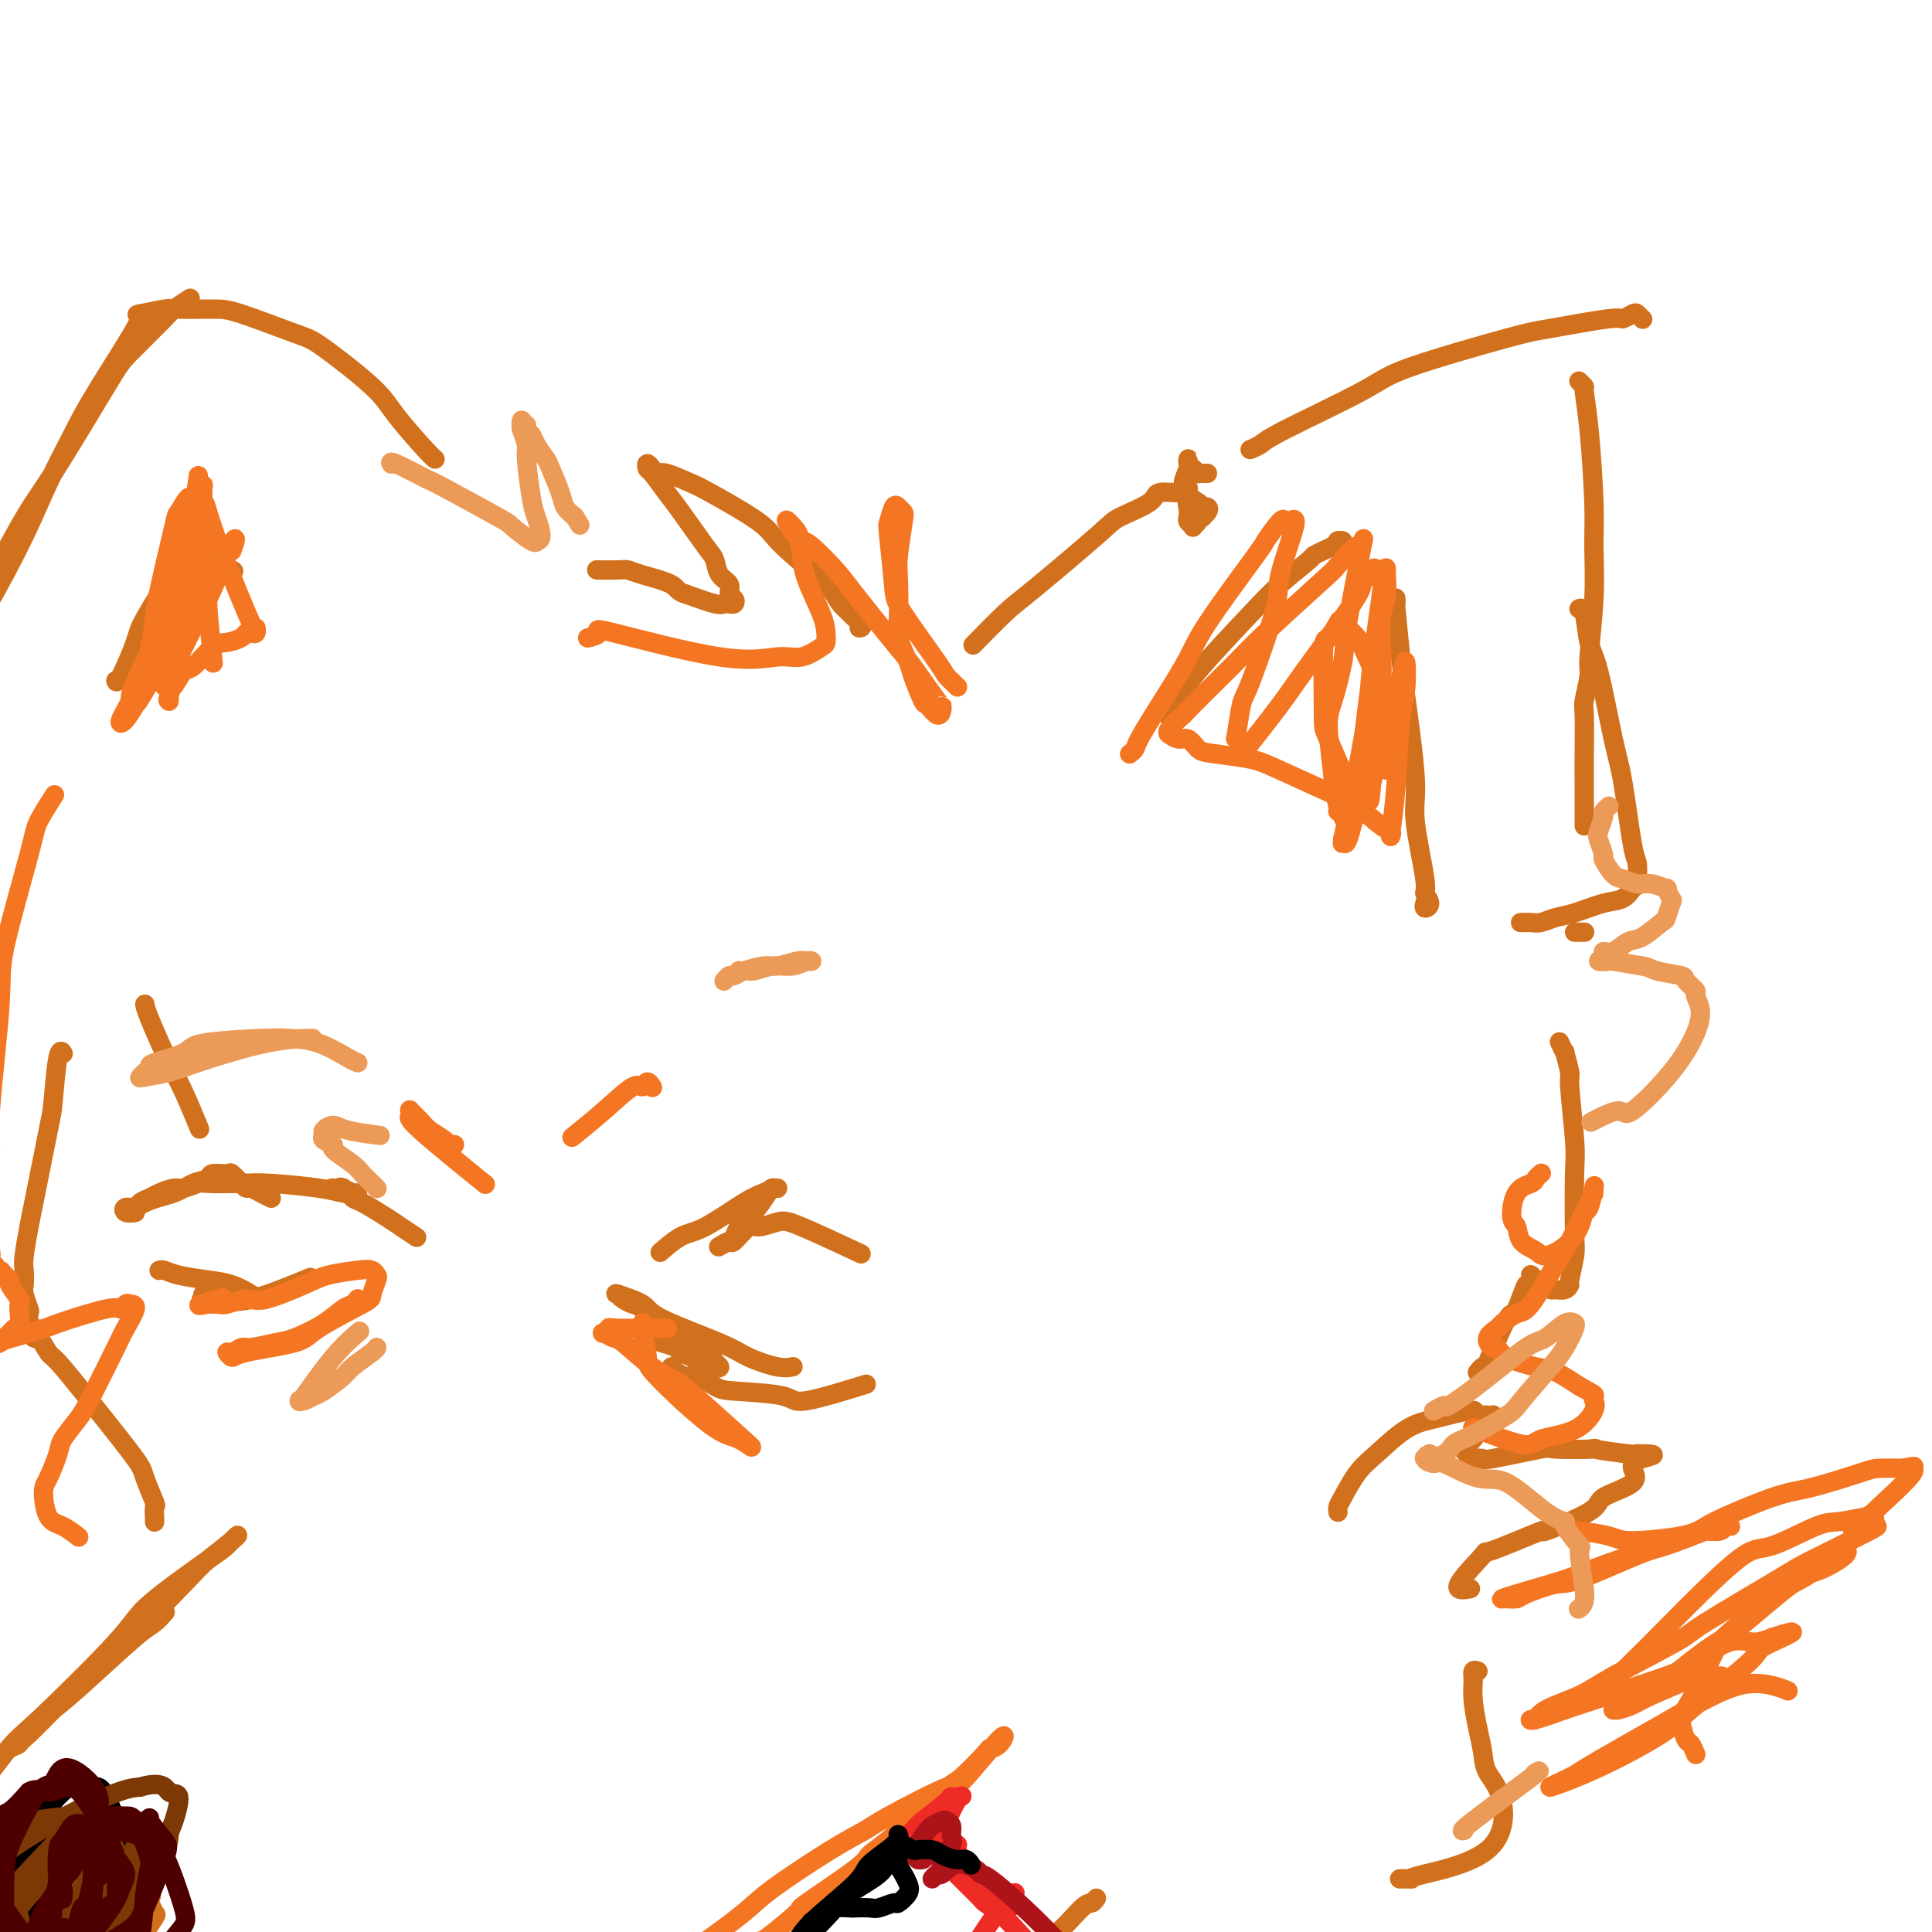 <svg viewBox='0 0 400 400' version='1.1' xmlns='http://www.w3.org/2000/svg' xmlns:xlink='http://www.w3.org/1999/xlink'><g fill='none' stroke='#D2711D' stroke-width='4' stroke-linecap='round' stroke-linejoin='round'><path d='M202,133c0.160,-0.163 0.319,-0.327 0,0c-0.319,0.327 -1.117,1.144 0,0c1.117,-1.144 4.149,-4.249 6,-6c1.851,-1.751 2.520,-2.147 6,-5c3.480,-2.853 9.770,-8.161 13,-11c3.230,-2.839 3.398,-3.208 5,-4c1.602,-0.792 4.637,-2.008 6,-3c1.363,-0.992 1.054,-1.759 2,-2c0.946,-0.241 3.147,0.044 4,0c0.853,-0.044 0.357,-0.418 1,0c0.643,0.418 2.424,1.628 3,2c0.576,0.372 -0.055,-0.094 0,0c0.055,0.094 0.795,0.747 1,1c0.205,0.253 -0.126,0.107 0,0c0.126,-0.107 0.709,-0.173 1,0c0.291,0.173 0.289,0.585 0,1c-0.289,0.415 -0.866,0.833 -1,1c-0.134,0.167 0.175,0.084 0,0c-0.175,-0.084 -0.835,-0.169 -1,0c-0.165,0.169 0.166,0.593 0,1c-0.166,0.407 -0.829,0.797 -1,1c-0.171,0.203 0.150,0.219 0,0c-0.150,-0.219 -0.771,-0.674 -1,-1c-0.229,-0.326 -0.065,-0.522 0,-1c0.065,-0.478 0.033,-1.239 0,-2'/><path d='M246,105c-0.542,-1.046 0.104,-3.160 0,-4c-0.104,-0.840 -0.957,-0.404 -1,-1c-0.043,-0.596 0.723,-2.224 1,-3c0.277,-0.776 0.064,-0.702 0,-1c-0.064,-0.298 0.021,-0.970 0,-1c-0.021,-0.030 -0.146,0.580 0,1c0.146,0.420 0.565,0.648 1,1c0.435,0.352 0.887,0.826 1,1c0.113,0.174 -0.114,0.047 0,0c0.114,-0.047 0.569,-0.013 1,0c0.431,0.013 0.837,0.004 1,0c0.163,-0.004 0.081,-0.002 0,0'/><path d='M259,93c0.004,-0.002 0.007,-0.003 0,0c-0.007,0.003 -0.026,0.011 0,0c0.026,-0.011 0.097,-0.040 0,0c-0.097,0.040 -0.362,0.149 0,0c0.362,-0.149 1.350,-0.555 2,-1c0.650,-0.445 0.962,-0.930 5,-3c4.038,-2.070 11.800,-5.725 16,-8c4.200,-2.275 4.836,-3.169 10,-5c5.164,-1.831 14.855,-4.599 20,-6c5.145,-1.401 5.746,-1.434 9,-2c3.254,-0.566 9.163,-1.665 12,-2c2.837,-0.335 2.603,0.092 3,0c0.397,-0.092 1.426,-0.705 2,-1c0.574,-0.295 0.693,-0.272 1,0c0.307,0.272 0.802,0.792 1,1c0.198,0.208 0.099,0.104 0,0'/><path d='M327,79c-0.009,-0.009 -0.017,-0.017 0,0c0.017,0.017 0.060,0.060 0,0c-0.060,-0.060 -0.222,-0.223 0,0c0.222,0.223 0.830,0.831 1,1c0.170,0.169 -0.097,-0.100 0,1c0.097,1.100 0.558,3.570 1,8c0.442,4.430 0.866,10.822 1,15c0.134,4.178 -0.020,6.142 0,9c0.020,2.858 0.216,6.609 0,11c-0.216,4.391 -0.842,9.423 -1,12c-0.158,2.577 0.154,2.699 0,4c-0.154,1.301 -0.773,3.781 -1,5c-0.227,1.219 -0.061,1.178 0,3c0.061,1.822 0.016,5.508 0,8c-0.016,2.492 -0.004,3.792 0,6c0.004,2.208 0.001,5.325 0,7c-0.001,1.675 -0.000,1.907 0,2c0.000,0.093 0.000,0.046 0,0'/><path d='M327,126c-0.007,0.003 -0.013,0.007 0,0c0.013,-0.007 0.047,-0.024 0,0c-0.047,0.024 -0.175,0.088 0,0c0.175,-0.088 0.651,-0.329 1,1c0.349,1.329 0.569,4.227 1,6c0.431,1.773 1.072,2.422 2,6c0.928,3.578 2.143,10.084 3,14c0.857,3.916 1.355,5.240 2,9c0.645,3.760 1.437,9.954 2,13c0.563,3.046 0.898,2.944 1,4c0.102,1.056 -0.030,3.271 0,4c0.030,0.729 0.222,-0.027 0,0c-0.222,0.027 -0.860,0.837 -1,1c-0.140,0.163 0.217,-0.322 0,0c-0.217,0.322 -1.006,1.449 -2,2c-0.994,0.551 -2.191,0.526 -4,1c-1.809,0.474 -4.229,1.448 -6,2c-1.771,0.552 -2.892,0.684 -4,1c-1.108,0.316 -2.204,0.817 -3,1c-0.796,0.183 -1.291,0.049 -2,0c-0.709,-0.049 -1.631,-0.014 -2,0c-0.369,0.014 -0.184,0.007 0,0'/><path d='M328,193c-0.000,0.000 -0.000,0.000 0,0c0.000,0.000 0.000,0.000 0,0c-0.000,0.000 -0.000,0.000 0,0c0.000,0.000 0.000,0.000 0,0c-0.000,0.000 -0.000,0.000 0,0c0.000,0.000 0.000,0.000 0,0c-0.000,0.000 -0.000,0.000 0,0c0.000,0.000 0.000,0.000 0,0c-0.000,0.000 -0.000,0.000 0,0c0.000,0.000 0.000,0.000 0,0c-0.000,0.000 -0.000,0.000 0,0c0.000,-0.000 0.001,0.000 0,0c-0.001,0.000 -0.003,0.000 0,0c0.003,-0.000 0.011,-0.000 0,0c-0.011,0.000 -0.042,0.000 0,0c0.042,0.000 0.155,0.000 0,0c-0.155,0.000 -0.580,0.000 -1,0c-0.420,0.000 -0.834,0.000 -1,0c-0.166,0.000 -0.083,0.000 0,0'/><path d='M242,148c0.000,-0.000 0.001,-0.001 0,0c-0.001,0.001 -0.002,0.002 0,0c0.002,-0.002 0.007,-0.009 0,0c-0.007,0.009 -0.025,0.033 0,0c0.025,-0.033 0.092,-0.122 0,0c-0.092,0.122 -0.345,0.457 0,0c0.345,-0.457 1.288,-1.706 2,-3c0.712,-1.294 1.194,-2.633 4,-6c2.806,-3.367 7.934,-8.762 11,-12c3.066,-3.238 4.068,-4.320 6,-6c1.932,-1.680 4.795,-3.956 6,-5c1.205,-1.044 0.753,-0.854 1,-1c0.247,-0.146 1.194,-0.629 2,-1c0.806,-0.371 1.470,-0.632 2,-1c0.530,-0.368 0.927,-0.845 1,-1c0.073,-0.155 -0.176,0.011 0,0c0.176,-0.011 0.779,-0.199 1,0c0.221,0.199 0.059,0.784 0,1c-0.059,0.216 -0.017,0.062 0,0c0.017,-0.062 0.008,-0.031 0,0'/><path d='M289,124c-0.007,-0.156 -0.014,-0.312 0,0c0.014,0.312 0.050,1.090 0,1c-0.050,-0.090 -0.187,-1.050 0,1c0.187,2.050 0.699,7.110 1,10c0.301,2.890 0.391,3.610 1,8c0.609,4.390 1.737,12.451 2,17c0.263,4.549 -0.340,5.588 0,9c0.340,3.412 1.622,9.198 2,12c0.378,2.802 -0.147,2.621 0,3c0.147,0.379 0.967,1.318 1,2c0.033,0.682 -0.722,1.107 -1,1c-0.278,-0.107 -0.079,-0.745 0,-1c0.079,-0.255 0.040,-0.128 0,0'/><path d='M178,130c-0.001,0.000 -0.001,0.000 0,0c0.001,-0.000 0.004,-0.000 0,0c-0.004,0.000 -0.015,0.001 0,0c0.015,-0.001 0.058,-0.005 0,0c-0.058,0.005 -0.215,0.017 0,0c0.215,-0.017 0.802,-0.063 0,-1c-0.802,-0.937 -2.992,-2.766 -4,-4c-1.008,-1.234 -0.833,-1.873 -3,-4c-2.167,-2.127 -6.675,-5.740 -9,-8c-2.325,-2.260 -2.468,-3.165 -5,-5c-2.532,-1.835 -7.452,-4.599 -10,-6c-2.548,-1.401 -2.725,-1.438 -4,-2c-1.275,-0.562 -3.648,-1.650 -5,-2c-1.352,-0.350 -1.681,0.036 -2,0c-0.319,-0.036 -0.626,-0.494 -1,-1c-0.374,-0.506 -0.815,-1.059 -1,-1c-0.185,0.059 -0.113,0.730 0,1c0.113,0.270 0.268,0.140 1,1c0.732,0.860 2.040,2.709 3,4c0.960,1.291 1.571,2.022 3,4c1.429,1.978 3.674,5.202 5,7c1.326,1.798 1.732,2.169 2,3c0.268,0.831 0.398,2.121 1,3c0.602,0.879 1.675,1.346 2,2c0.325,0.654 -0.098,1.495 0,2c0.098,0.505 0.717,0.673 1,1c0.283,0.327 0.231,0.814 0,1c-0.231,0.186 -0.639,0.070 -1,0c-0.361,-0.070 -0.674,-0.096 -1,0c-0.326,0.096 -0.665,0.313 -2,0c-1.335,-0.313 -3.668,-1.157 -6,-2'/><path d='M142,123c-1.907,-0.503 -1.675,-1.259 -3,-2c-1.325,-0.741 -4.209,-1.467 -6,-2c-1.791,-0.533 -2.490,-0.875 -3,-1c-0.510,-0.125 -0.829,-0.034 -2,0c-1.171,0.034 -3.192,0.010 -4,0c-0.808,-0.010 -0.404,-0.005 0,0'/><path d='M90,95c0.065,0.047 0.131,0.093 0,0c-0.131,-0.093 -0.457,-0.326 -2,-2c-1.543,-1.674 -4.303,-4.788 -6,-7c-1.697,-2.212 -2.330,-3.521 -5,-6c-2.670,-2.479 -7.377,-6.128 -10,-8c-2.623,-1.872 -3.160,-1.967 -6,-3c-2.840,-1.033 -7.981,-3.005 -11,-4c-3.019,-0.995 -3.917,-1.012 -6,-1c-2.083,0.012 -5.352,0.055 -7,0c-1.648,-0.055 -1.674,-0.207 -3,0c-1.326,0.207 -3.950,0.773 -5,1c-1.050,0.227 -0.525,0.113 0,0'/><path d='M29,65c-0.007,-0.000 -0.014,-0.000 0,0c0.014,0.000 0.049,0.001 0,0c-0.049,-0.001 -0.183,-0.002 0,0c0.183,0.002 0.681,0.008 -1,3c-1.681,2.992 -5.542,8.970 -8,13c-2.458,4.030 -3.513,6.113 -5,9c-1.487,2.887 -3.405,6.578 -5,10c-1.595,3.422 -2.866,6.574 -5,11c-2.134,4.426 -5.131,10.125 -8,15c-2.869,4.875 -5.609,8.927 -7,11c-1.391,2.073 -1.433,2.168 -2,3c-0.567,0.832 -1.660,2.399 -2,3c-0.340,0.601 0.072,0.234 0,0c-0.072,-0.234 -0.627,-0.334 -1,0c-0.373,0.334 -0.564,1.103 0,0c0.564,-1.103 1.884,-4.078 3,-6c1.116,-1.922 2.027,-2.793 5,-8c2.973,-5.207 8.009,-14.751 11,-20c2.991,-5.249 3.937,-6.203 7,-11c3.063,-4.797 8.243,-13.436 11,-18c2.757,-4.564 3.089,-5.052 5,-7c1.911,-1.948 5.399,-5.357 7,-7c1.601,-1.643 1.316,-1.519 2,-2c0.684,-0.481 2.338,-1.566 3,-2c0.662,-0.434 0.331,-0.217 0,0'/><path d='M24,141c0.007,0.021 0.014,0.042 0,0c-0.014,-0.042 -0.049,-0.148 0,0c0.049,0.148 0.182,0.548 1,-1c0.818,-1.548 2.321,-5.045 3,-7c0.679,-1.955 0.534,-2.367 2,-5c1.466,-2.633 4.544,-7.487 6,-10c1.456,-2.513 1.291,-2.686 2,-3c0.709,-0.314 2.292,-0.770 3,-1c0.708,-0.230 0.541,-0.233 1,0c0.459,0.233 1.546,0.702 2,1c0.454,0.298 0.276,0.426 1,1c0.724,0.574 2.350,1.592 3,2c0.650,0.408 0.325,0.204 0,0'/><path d='M30,208c0.003,0.027 0.005,0.054 0,0c-0.005,-0.054 -0.018,-0.188 0,0c0.018,0.188 0.068,0.700 1,3c0.932,2.300 2.745,6.390 4,9c1.255,2.610 1.953,3.741 3,6c1.047,2.259 2.442,5.645 3,7c0.558,1.355 0.279,0.677 0,0'/><path d='M13,218c-0.023,-0.038 -0.046,-0.076 0,0c0.046,0.076 0.159,0.266 0,0c-0.159,-0.266 -0.592,-0.987 -1,1c-0.408,1.987 -0.793,6.682 -1,9c-0.207,2.318 -0.238,2.258 -1,6c-0.762,3.742 -2.257,11.286 -3,15c-0.743,3.714 -0.736,3.599 -1,5c-0.264,1.401 -0.799,4.320 -1,6c-0.201,1.680 -0.068,2.123 0,3c0.068,0.877 0.070,2.190 0,3c-0.070,0.810 -0.211,1.119 0,2c0.211,0.881 0.774,2.335 1,3c0.226,0.665 0.115,0.539 0,1c-0.115,0.461 -0.234,1.507 0,2c0.234,0.493 0.822,0.432 1,1c0.178,0.568 -0.055,1.766 0,2c0.055,0.234 0.398,-0.495 1,0c0.602,0.495 1.465,2.213 2,3c0.535,0.787 0.744,0.644 2,2c1.256,1.356 3.559,4.210 5,6c1.441,1.790 2.018,2.516 4,5c1.982,2.484 5.368,6.726 7,9c1.632,2.274 1.509,2.580 2,4c0.491,1.420 1.596,3.953 2,5c0.404,1.047 0.108,0.606 0,1c-0.108,0.394 -0.029,1.621 0,2c0.029,0.379 0.008,-0.090 0,0c-0.008,0.090 -0.002,0.740 0,1c0.002,0.260 0.001,0.130 0,0'/><path d='M34,334c0.175,-0.198 0.349,-0.396 0,0c-0.349,0.396 -1.222,1.387 -2,2c-0.778,0.613 -1.461,0.847 -4,3c-2.539,2.153 -6.936,6.226 -10,9c-3.064,2.774 -4.797,4.251 -7,6c-2.203,1.749 -4.875,3.772 -6,5c-1.125,1.228 -0.703,1.662 -1,2c-0.297,0.338 -1.315,0.578 -2,1c-0.685,0.422 -1.038,1.024 -1,1c0.038,-0.024 0.468,-0.675 1,-1c0.532,-0.325 1.165,-0.326 4,-3c2.835,-2.674 7.873,-8.023 11,-11c3.127,-2.977 4.342,-3.584 8,-7c3.658,-3.416 9.758,-9.641 13,-13c3.242,-3.359 3.625,-3.853 5,-5c1.375,-1.147 3.742,-2.947 5,-4c1.258,-1.053 1.409,-1.361 1,-1c-0.409,0.361 -1.377,1.389 -2,2c-0.623,0.611 -0.901,0.804 -4,3c-3.099,2.196 -9.019,6.396 -12,9c-2.981,2.604 -3.024,3.612 -7,8c-3.976,4.388 -11.887,12.158 -16,16c-4.113,3.842 -4.430,3.758 -7,7c-2.570,3.242 -7.392,9.811 -10,13c-2.608,3.189 -3.000,2.998 -4,4c-1.000,1.002 -2.608,3.196 -3,4c-0.392,0.804 0.433,0.216 1,0c0.567,-0.216 0.876,-0.062 1,0c0.124,0.062 0.062,0.031 0,0'/><path d='M227,393c-0.325,0.455 -0.649,0.909 -1,1c-0.351,0.091 -0.728,-0.182 -2,1c-1.272,1.182 -3.439,3.817 -5,5c-1.561,1.183 -2.516,0.913 -4,2c-1.484,1.087 -3.498,3.529 -5,5c-1.502,1.471 -2.491,1.969 -3,2c-0.509,0.031 -0.539,-0.405 -1,0c-0.461,0.405 -1.353,1.653 -2,2c-0.647,0.347 -1.050,-0.206 0,-1c1.050,-0.794 3.552,-1.829 5,-3c1.448,-1.171 1.842,-2.477 2,-3c0.158,-0.523 0.079,-0.261 0,0'/><path d='M277,313c-0.003,-0.023 -0.006,-0.047 0,0c0.006,0.047 0.022,0.163 0,0c-0.022,-0.163 -0.082,-0.607 0,-1c0.082,-0.393 0.308,-0.735 1,-2c0.692,-1.265 1.852,-3.452 3,-5c1.148,-1.548 2.285,-2.458 4,-4c1.715,-1.542 4.009,-3.716 6,-5c1.991,-1.284 3.679,-1.679 5,-2c1.321,-0.321 2.276,-0.569 4,-1c1.724,-0.431 4.217,-1.043 5,-1c0.783,0.043 -0.143,0.743 0,1c0.143,0.257 1.357,0.071 2,0c0.643,-0.071 0.715,-0.027 1,0c0.285,0.027 0.783,0.037 1,0c0.217,-0.037 0.155,-0.122 0,0c-0.155,0.122 -0.402,0.452 -1,1c-0.598,0.548 -1.548,1.313 -2,2c-0.452,0.687 -0.407,1.294 -1,2c-0.593,0.706 -1.825,1.509 -2,2c-0.175,0.491 0.707,0.669 1,1c0.293,0.331 -0.004,0.813 0,1c0.004,0.187 0.308,0.078 1,0c0.692,-0.078 1.773,-0.126 2,0c0.227,0.126 -0.398,0.425 2,0c2.398,-0.425 7.819,-1.574 10,-2c2.181,-0.426 1.120,-0.128 3,0c1.880,0.128 6.700,0.086 8,0c1.300,-0.086 -0.919,-0.215 0,0c0.919,0.215 4.977,0.776 7,1c2.023,0.224 2.012,0.112 2,0'/><path d='M339,301c5.633,-0.012 2.717,0.459 1,1c-1.717,0.541 -2.233,1.152 -2,2c0.233,0.848 1.215,1.932 0,3c-1.215,1.068 -4.625,2.120 -6,3c-1.375,0.880 -0.713,1.589 -3,3c-2.287,1.411 -7.523,3.524 -9,4c-1.477,0.476 0.806,-0.685 -1,0c-1.806,0.685 -7.702,3.217 -10,4c-2.298,0.783 -0.997,-0.182 -2,1c-1.003,1.182 -4.308,4.510 -5,6c-0.692,1.490 1.231,1.140 2,1c0.769,-0.140 0.385,-0.070 0,0'/><path d='M306,346c-0.429,-0.145 -0.857,-0.290 -1,0c-0.143,0.290 0.001,1.013 0,2c-0.001,0.987 -0.147,2.236 0,4c0.147,1.764 0.587,4.043 1,6c0.413,1.957 0.801,3.592 1,5c0.199,1.408 0.211,2.587 1,4c0.789,1.413 2.357,3.058 3,6c0.643,2.942 0.361,7.181 -3,10c-3.361,2.819 -9.801,4.220 -13,5c-3.199,0.780 -3.156,0.941 -3,1c0.156,0.059 0.427,0.016 0,0c-0.427,-0.016 -1.550,-0.005 -2,0c-0.450,0.005 -0.225,0.002 0,0'/><path d='M306,284c-0.103,0.133 -0.206,0.266 0,0c0.206,-0.266 0.722,-0.931 1,-1c0.278,-0.069 0.317,0.457 1,-1c0.683,-1.457 2.010,-4.898 3,-7c0.990,-2.102 1.642,-2.864 2,-3c0.358,-0.136 0.422,0.356 1,-1c0.578,-1.356 1.672,-4.560 2,-5c0.328,-0.440 -0.108,1.882 0,2c0.108,0.118 0.760,-1.969 1,-3c0.240,-1.031 0.068,-1.005 0,-1c-0.068,0.005 -0.030,-0.010 0,0c0.030,0.010 0.054,0.045 0,0c-0.054,-0.045 -0.184,-0.170 0,0c0.184,0.170 0.683,0.635 1,1c0.317,0.365 0.453,0.630 1,1c0.547,0.370 1.504,0.846 2,1c0.496,0.154 0.529,-0.014 1,0c0.471,0.014 1.380,0.210 2,0c0.620,-0.210 0.950,-0.826 1,-1c0.050,-0.174 -0.182,0.092 0,-1c0.182,-1.092 0.777,-3.544 1,-5c0.223,-1.456 0.075,-1.917 0,-5c-0.075,-3.083 -0.077,-8.789 0,-12c0.077,-3.211 0.232,-3.926 0,-7c-0.232,-3.074 -0.850,-8.505 -1,-11c-0.150,-2.495 0.170,-2.052 0,-3c-0.170,-0.948 -0.829,-3.285 -1,-4c-0.171,-0.715 0.146,0.192 0,0c-0.146,-0.192 -0.756,-1.483 -1,-2c-0.244,-0.517 -0.122,-0.258 0,0'/><path d='M137,278c0.007,0.002 0.013,0.004 0,0c-0.013,-0.004 -0.047,-0.013 0,0c0.047,0.013 0.174,0.050 0,0c-0.174,-0.050 -0.650,-0.186 0,0c0.650,0.186 2.425,0.694 3,1c0.575,0.306 -0.051,0.409 1,1c1.051,0.591 3.780,1.671 5,2c1.220,0.329 0.931,-0.094 1,0c0.069,0.094 0.495,0.705 1,1c0.505,0.295 1.089,0.275 1,0c-0.089,-0.275 -0.850,-0.806 -1,-1c-0.150,-0.194 0.312,-0.051 -1,-1c-1.312,-0.949 -4.396,-2.989 -6,-4c-1.604,-1.011 -1.726,-0.993 -3,-2c-1.274,-1.007 -3.699,-3.040 -5,-4c-1.301,-0.960 -1.478,-0.847 -2,-1c-0.522,-0.153 -1.390,-0.571 -2,-1c-0.610,-0.429 -0.962,-0.868 -1,-1c-0.038,-0.132 0.237,0.044 0,0c-0.237,-0.044 -0.986,-0.308 0,0c0.986,0.308 3.706,1.186 5,2c1.294,0.814 1.163,1.563 4,3c2.837,1.437 8.641,3.562 12,5c3.359,1.438 4.271,2.190 6,3c1.729,0.810 4.273,1.680 6,2c1.727,0.320 2.636,0.092 3,0c0.364,-0.092 0.182,-0.046 0,0'/><path d='M137,259c-0.026,0.023 -0.052,0.045 0,0c0.052,-0.045 0.180,-0.159 0,0c-0.180,0.159 -0.670,0.590 0,0c0.670,-0.590 2.499,-2.200 4,-3c1.501,-0.800 2.674,-0.789 5,-2c2.326,-1.211 5.804,-3.645 8,-5c2.196,-1.355 3.111,-1.631 4,-2c0.889,-0.369 1.751,-0.831 2,-1c0.249,-0.169 -0.117,-0.046 0,0c0.117,0.046 0.715,0.013 1,0c0.285,-0.013 0.257,-0.007 0,0c-0.257,0.007 -0.741,0.016 -1,0c-0.259,-0.016 -0.292,-0.058 -1,1c-0.708,1.058 -2.092,3.215 -3,4c-0.908,0.785 -1.340,0.196 -2,1c-0.660,0.804 -1.550,3.000 -2,4c-0.450,1.000 -0.462,0.805 -1,1c-0.538,0.195 -1.601,0.780 -2,1c-0.399,0.220 -0.134,0.076 0,0c0.134,-0.076 0.137,-0.085 0,0c-0.137,0.085 -0.415,0.262 0,0c0.415,-0.262 1.522,-0.963 2,-1c0.478,-0.037 0.329,0.592 1,0c0.671,-0.592 2.164,-2.403 3,-3c0.836,-0.597 1.014,0.020 2,0c0.986,-0.020 2.780,-0.675 4,-1c1.220,-0.325 1.867,-0.318 5,1c3.133,1.318 8.752,3.948 11,5c2.248,1.052 1.124,0.526 0,0'/><path d='M139,283c0.228,0.295 0.455,0.590 1,1c0.545,0.410 1.407,0.935 2,1c0.593,0.065 0.916,-0.330 2,0c1.084,0.330 2.930,1.384 4,2c1.070,0.616 1.364,0.795 4,1c2.636,0.205 7.614,0.436 10,1c2.386,0.564 2.181,1.459 5,1c2.819,-0.459 8.663,-2.274 11,-3c2.337,-0.726 1.169,-0.363 0,0'/><path d='M86,256c-0.077,-0.051 -0.153,-0.101 0,0c0.153,0.101 0.537,0.355 0,0c-0.537,-0.355 -1.993,-1.318 -3,-2c-1.007,-0.682 -1.565,-1.083 -3,-2c-1.435,-0.917 -3.747,-2.351 -5,-3c-1.253,-0.649 -1.448,-0.514 -2,-1c-0.552,-0.486 -1.460,-1.594 -2,-2c-0.540,-0.406 -0.711,-0.110 -1,0c-0.289,0.110 -0.697,0.033 -1,0c-0.303,-0.033 -0.503,-0.023 0,0c0.503,0.023 1.708,0.059 2,0c0.292,-0.059 -0.331,-0.212 0,0c0.331,0.212 1.614,0.790 2,1c0.386,0.210 -0.127,0.054 0,0c0.127,-0.054 0.894,-0.004 1,0c0.106,0.004 -0.449,-0.037 -1,0c-0.551,0.037 -1.097,0.154 -2,0c-0.903,-0.154 -2.162,-0.578 -5,-1c-2.838,-0.422 -7.254,-0.841 -10,-1c-2.746,-0.159 -3.823,-0.057 -6,0c-2.177,0.057 -5.455,0.071 -7,0c-1.545,-0.071 -1.358,-0.226 -2,0c-0.642,0.226 -2.112,0.834 -3,1c-0.888,0.166 -1.192,-0.109 -2,0c-0.808,0.109 -2.118,0.603 -3,1c-0.882,0.397 -1.334,0.699 -2,1c-0.666,0.301 -1.546,0.603 -2,1c-0.454,0.397 -0.483,0.890 -1,1c-0.517,0.110 -1.524,-0.163 -2,0c-0.476,0.163 -0.422,0.761 0,1c0.422,0.239 1.211,0.120 2,0'/><path d='M28,251c-2.179,0.567 -0.128,-1.015 2,-2c2.128,-0.985 4.332,-1.374 6,-2c1.668,-0.626 2.799,-1.490 4,-2c1.201,-0.510 2.472,-0.666 3,-1c0.528,-0.334 0.313,-0.846 1,-1c0.687,-0.154 2.278,0.049 3,0c0.722,-0.049 0.577,-0.350 1,0c0.423,0.350 1.413,1.351 2,2c0.587,0.649 0.771,0.945 1,1c0.229,0.055 0.505,-0.129 1,0c0.495,0.129 1.210,0.573 2,1c0.790,0.427 1.654,0.836 2,1c0.346,0.164 0.173,0.082 0,0'/><path d='M33,263c-0.004,0.002 -0.009,0.003 0,0c0.009,-0.003 0.031,-0.012 0,0c-0.031,0.012 -0.116,0.044 0,0c0.116,-0.044 0.434,-0.163 1,0c0.566,0.163 1.380,0.608 3,1c1.620,0.392 4.044,0.732 6,1c1.956,0.268 3.442,0.464 5,1c1.558,0.536 3.189,1.411 4,2c0.811,0.589 0.804,0.891 1,1c0.196,0.109 0.596,0.025 1,0c0.404,-0.025 0.811,0.007 1,0c0.189,-0.007 0.160,-0.054 0,0c-0.160,0.054 -0.451,0.211 -1,0c-0.549,-0.211 -1.355,-0.788 -2,-1c-0.645,-0.212 -1.129,-0.058 -2,0c-0.871,0.058 -2.127,0.019 -3,0c-0.873,-0.019 -1.361,-0.019 -2,0c-0.639,0.019 -1.427,0.057 -2,0c-0.573,-0.057 -0.930,-0.207 -1,0c-0.070,0.207 0.148,0.773 0,1c-0.148,0.227 -0.661,0.116 0,0c0.661,-0.116 2.497,-0.237 4,0c1.503,0.237 2.674,0.833 6,0c3.326,-0.833 8.807,-3.095 11,-4c2.193,-0.905 1.096,-0.452 0,0'/><path d='M14,382c-0.001,0.000 -0.002,0.000 0,0c0.002,-0.000 0.006,-0.000 0,0c-0.006,0.000 -0.022,0.001 0,0c0.022,-0.001 0.084,-0.002 0,0c-0.084,0.002 -0.313,0.008 0,0c0.313,-0.008 1.168,-0.029 2,0c0.832,0.029 1.641,0.109 2,0c0.359,-0.109 0.270,-0.406 1,0c0.730,0.406 2.280,1.517 3,2c0.720,0.483 0.609,0.339 1,1c0.391,0.661 1.282,2.128 2,3c0.718,0.872 1.262,1.149 2,2c0.738,0.851 1.670,2.275 2,3c0.330,0.725 0.057,0.751 0,1c-0.057,0.249 0.101,0.723 0,1c-0.101,0.277 -0.461,0.359 -1,0c-0.539,-0.359 -1.255,-1.157 -2,-2c-0.745,-0.843 -1.517,-1.730 -3,-3c-1.483,-1.270 -3.676,-2.924 -5,-4c-1.324,-1.076 -1.778,-1.574 -3,-2c-1.222,-0.426 -3.212,-0.778 -4,-1c-0.788,-0.222 -0.375,-0.313 -1,0c-0.625,0.313 -2.289,1.029 -3,1c-0.711,-0.029 -0.468,-0.803 -1,0c-0.532,0.803 -1.839,3.185 -1,4c0.839,0.815 3.823,0.064 6,0c2.177,-0.064 3.548,0.560 6,1c2.452,0.440 5.986,0.697 8,1c2.014,0.303 2.507,0.651 3,1'/><path d='M28,391c4.252,0.888 3.381,1.608 3,2c-0.381,0.392 -0.272,0.457 0,1c0.272,0.543 0.707,1.564 1,2c0.293,0.436 0.446,0.286 0,1c-0.446,0.714 -1.489,2.290 -2,3c-0.511,0.710 -0.489,0.552 -1,1c-0.511,0.448 -1.555,1.502 -2,2c-0.445,0.498 -0.291,0.441 -1,0c-0.709,-0.441 -2.281,-1.266 -3,-2c-0.719,-0.734 -0.585,-1.375 -1,-2c-0.415,-0.625 -1.380,-1.233 -2,-2c-0.620,-0.767 -0.896,-1.694 -2,-3c-1.104,-1.306 -3.035,-2.991 -4,-4c-0.965,-1.009 -0.962,-1.341 -2,-2c-1.038,-0.659 -3.115,-1.647 -4,-2c-0.885,-0.353 -0.576,-0.073 -1,0c-0.424,0.073 -1.580,-0.060 -2,0c-0.420,0.060 -0.102,0.315 0,1c0.102,0.685 -0.011,1.800 1,3c1.011,1.200 3.146,2.486 4,3c0.854,0.514 0.427,0.257 0,0'/></g>
<g fill='none' stroke='#000000' stroke-width='4' stroke-linecap='round' stroke-linejoin='round'><path d='M7,380c0.001,0.000 0.003,0.001 0,0c-0.003,-0.001 -0.009,-0.002 0,0c0.009,0.002 0.035,0.007 0,0c-0.035,-0.007 -0.130,-0.026 0,0c0.130,0.026 0.486,0.097 1,0c0.514,-0.097 1.187,-0.364 2,-1c0.813,-0.636 1.765,-1.642 3,-2c1.235,-0.358 2.751,-0.068 4,0c1.249,0.068 2.229,-0.087 3,0c0.771,0.087 1.332,0.417 2,1c0.668,0.583 1.444,1.420 2,2c0.556,0.580 0.892,0.904 1,2c0.108,1.096 -0.012,2.966 0,4c0.012,1.034 0.156,1.234 0,2c-0.156,0.766 -0.613,2.100 -1,3c-0.387,0.900 -0.704,1.366 -1,2c-0.296,0.634 -0.573,1.435 -1,2c-0.427,0.565 -1.006,0.895 -2,1c-0.994,0.105 -2.402,-0.013 -3,0c-0.598,0.013 -0.385,0.158 -1,0c-0.615,-0.158 -2.059,-0.620 -3,-1c-0.941,-0.380 -1.379,-0.678 -2,-2c-0.621,-1.322 -1.426,-3.668 -2,-5c-0.574,-1.332 -0.916,-1.649 -1,-3c-0.084,-1.351 0.089,-3.737 0,-5c-0.089,-1.263 -0.441,-1.404 0,-2c0.441,-0.596 1.673,-1.649 2,-2c0.327,-0.351 -0.253,-0.001 0,0c0.253,0.001 1.337,-0.346 2,0c0.663,0.346 0.904,1.385 2,4c1.096,2.615 3.048,6.808 5,11'/><path d='M19,391c1.716,3.235 1.505,3.822 2,6c0.495,2.178 1.694,5.946 2,8c0.306,2.054 -0.281,2.392 -1,3c-0.719,0.608 -1.568,1.486 -2,2c-0.432,0.514 -0.445,0.665 -1,1c-0.555,0.335 -1.651,0.854 -3,1c-1.349,0.146 -2.950,-0.081 -5,-2c-2.050,-1.919 -4.548,-5.530 -6,-8c-1.452,-2.470 -1.858,-3.800 -2,-7c-0.142,-3.200 -0.020,-8.271 2,-13c2.020,-4.729 5.937,-9.118 8,-11c2.063,-1.882 2.271,-1.259 3,-1c0.729,0.259 1.978,0.153 3,0c1.022,-0.153 1.815,-0.354 3,2c1.185,2.354 2.761,7.261 4,10c1.239,2.739 2.140,3.309 2,7c-0.140,3.691 -1.321,10.502 -2,14c-0.679,3.498 -0.855,3.682 -2,5c-1.145,1.318 -3.259,3.770 -5,5c-1.741,1.230 -3.110,1.237 -5,1c-1.890,-0.237 -4.300,-0.719 -6,-1c-1.700,-0.281 -2.689,-0.362 -4,-3c-1.311,-2.638 -2.943,-7.835 -4,-11c-1.057,-3.165 -1.540,-4.299 -1,-7c0.540,-2.701 2.102,-6.968 3,-9c0.898,-2.032 1.130,-1.829 2,-2c0.870,-0.171 2.378,-0.716 3,-1c0.622,-0.284 0.360,-0.307 1,0c0.640,0.307 2.183,0.945 3,2c0.817,1.055 0.909,2.528 1,4'/><path d='M12,386c0.382,2.999 0.838,8.496 1,12c0.162,3.504 0.029,5.015 -1,8c-1.029,2.985 -2.955,7.442 -4,10c-1.045,2.558 -1.208,3.215 -3,3c-1.792,-0.215 -5.214,-1.304 -7,-2c-1.786,-0.696 -1.935,-0.999 -3,-4c-1.065,-3.001 -3.047,-8.700 -4,-12c-0.953,-3.300 -0.878,-4.202 -1,-7c-0.122,-2.798 -0.442,-7.491 1,-10c1.442,-2.509 4.644,-2.835 6,-3c1.356,-0.165 0.864,-0.169 1,0c0.136,0.169 0.899,0.512 2,1c1.101,0.488 2.542,1.122 4,4c1.458,2.878 2.935,8.000 4,11c1.065,3.000 1.719,3.879 2,6c0.281,2.121 0.187,5.484 0,7c-0.187,1.516 -0.469,1.185 -1,1c-0.531,-0.185 -1.312,-0.225 -2,0c-0.688,0.225 -1.284,0.715 -2,-1c-0.716,-1.715 -1.551,-5.633 -2,-8c-0.449,-2.367 -0.511,-3.182 0,-5c0.511,-1.818 1.597,-4.639 2,-6c0.403,-1.361 0.124,-1.260 1,-1c0.876,0.260 2.908,0.680 4,1c1.092,0.320 1.246,0.539 2,1c0.754,0.461 2.109,1.165 3,2c0.891,0.835 1.317,1.802 2,4c0.683,2.198 1.624,5.628 2,7c0.376,1.372 0.188,0.686 0,0'/></g>
<g fill='none' stroke='#F47623' stroke-width='4' stroke-linecap='round' stroke-linejoin='round'><path d='M198,142c0.219,0.209 0.438,0.418 0,0c-0.438,-0.418 -1.532,-1.464 -2,-2c-0.468,-0.536 -0.308,-0.561 -2,-3c-1.692,-2.439 -5.235,-7.292 -7,-10c-1.765,-2.708 -1.752,-3.273 -2,-6c-0.248,-2.727 -0.756,-7.617 -1,-10c-0.244,-2.383 -0.222,-2.259 0,-3c0.222,-0.741 0.644,-2.347 1,-3c0.356,-0.653 0.645,-0.353 1,0c0.355,0.353 0.775,0.759 1,1c0.225,0.241 0.255,0.316 0,2c-0.255,1.684 -0.793,4.976 -1,7c-0.207,2.024 -0.082,2.780 0,5c0.082,2.220 0.120,5.906 0,8c-0.120,2.094 -0.398,2.597 0,4c0.398,1.403 1.472,3.705 2,5c0.528,1.295 0.509,1.584 1,3c0.491,1.416 1.490,3.958 2,5c0.510,1.042 0.530,0.583 1,1c0.470,0.417 1.391,1.710 2,2c0.609,0.290 0.905,-0.422 1,-1c0.095,-0.578 -0.012,-1.022 0,-1c0.012,0.022 0.144,0.511 -1,-1c-1.144,-1.511 -3.563,-5.022 -5,-7c-1.437,-1.978 -1.891,-2.424 -4,-5c-2.109,-2.576 -5.875,-7.281 -8,-10c-2.125,-2.719 -2.611,-3.450 -4,-5c-1.389,-1.550 -3.682,-3.917 -5,-5c-1.318,-1.083 -1.662,-0.881 -2,-1c-0.338,-0.119 -0.669,-0.560 -1,-1'/><path d='M165,111c-4.413,-5.948 -0.947,-2.317 0,-1c0.947,1.317 -0.626,0.319 -1,0c-0.374,-0.319 0.450,0.039 1,1c0.550,0.961 0.827,2.524 1,4c0.173,1.476 0.242,2.867 1,5c0.758,2.133 2.205,5.010 3,7c0.795,1.990 0.936,3.092 1,4c0.064,0.908 0.050,1.621 0,2c-0.050,0.379 -0.135,0.423 -1,1c-0.865,0.577 -2.509,1.688 -4,2c-1.491,0.312 -2.827,-0.176 -5,0c-2.173,0.176 -5.182,1.014 -12,0c-6.818,-1.014 -17.446,-3.880 -22,-5c-4.554,-1.120 -3.034,-0.494 -3,0c0.034,0.494 -1.419,0.855 -2,1c-0.581,0.145 -0.291,0.072 0,0'/><path d='M326,317c-0.013,-0.006 -0.026,-0.011 0,0c0.026,0.011 0.090,0.039 0,0c-0.090,-0.039 -0.336,-0.144 1,0c1.336,0.144 4.253,0.537 6,1c1.747,0.463 2.324,0.996 5,1c2.676,0.004 7.452,-0.521 10,-1c2.548,-0.479 2.866,-0.913 4,-1c1.134,-0.087 3.082,0.173 4,0c0.918,-0.173 0.806,-0.777 1,-1c0.194,-0.223 0.694,-0.063 1,0c0.306,0.063 0.418,0.030 0,0c-0.418,-0.030 -1.365,-0.056 -2,0c-0.635,0.056 -0.957,0.195 -3,1c-2.043,0.805 -5.808,2.275 -8,3c-2.192,0.725 -2.810,0.706 -6,2c-3.190,1.294 -8.952,3.902 -12,5c-3.048,1.098 -3.381,0.686 -5,1c-1.619,0.314 -4.526,1.352 -6,2c-1.474,0.648 -1.517,0.904 -2,1c-0.483,0.096 -1.406,0.030 -2,0c-0.594,-0.030 -0.861,-0.024 -1,0c-0.139,0.024 -0.152,0.066 0,0c0.152,-0.066 0.468,-0.241 3,-1c2.532,-0.759 7.278,-2.102 10,-3c2.722,-0.898 3.418,-1.352 8,-3c4.582,-1.648 13.048,-4.490 17,-6c3.952,-1.510 3.388,-1.687 6,-3c2.612,-1.313 8.399,-3.764 12,-5c3.601,-1.236 5.017,-1.259 8,-2c2.983,-0.741 7.534,-2.199 10,-3c2.466,-0.801 2.847,-0.943 4,-1c1.153,-0.057 3.076,-0.028 5,0'/><path d='M394,304c4.229,-0.876 1.300,-0.066 1,0c-0.300,0.066 2.027,-0.612 1,1c-1.027,1.612 -5.409,5.515 -7,7c-1.591,1.485 -0.390,0.554 -1,1c-0.610,0.446 -3.031,2.270 -4,3c-0.969,0.730 -0.484,0.365 0,0'/><path d='M333,350c0.023,-0.054 0.047,-0.107 0,0c-0.047,0.107 -0.163,0.375 0,0c0.163,-0.375 0.606,-1.394 1,-2c0.394,-0.606 0.739,-0.800 3,-3c2.261,-2.200 6.436,-6.408 9,-9c2.564,-2.592 3.516,-3.569 6,-6c2.484,-2.431 6.501,-6.316 9,-8c2.499,-1.684 3.479,-1.167 6,-2c2.521,-0.833 6.582,-3.018 9,-4c2.418,-0.982 3.191,-0.762 5,-1c1.809,-0.238 4.653,-0.933 6,-1c1.347,-0.067 1.197,0.493 1,1c-0.197,0.507 -0.443,0.962 0,1c0.443,0.038 1.573,-0.342 -1,1c-2.573,1.342 -8.849,4.407 -12,6c-3.151,1.593 -3.179,1.714 -7,4c-3.821,2.286 -11.437,6.737 -15,9c-3.563,2.263 -3.073,2.337 -6,4c-2.927,1.663 -9.271,4.914 -13,7c-3.729,2.086 -4.843,3.006 -7,4c-2.157,0.994 -5.356,2.064 -7,3c-1.644,0.936 -1.732,1.740 -2,2c-0.268,0.260 -0.717,-0.024 -1,0c-0.283,0.024 -0.400,0.357 1,0c1.400,-0.357 4.317,-1.403 6,-2c1.683,-0.597 2.134,-0.744 6,-2c3.866,-1.256 11.149,-3.621 15,-5c3.851,-1.379 4.269,-1.772 6,-3c1.731,-1.228 4.774,-3.292 7,-4c2.226,-0.708 3.636,-0.059 5,0c1.364,0.059 2.682,-0.470 4,-1'/><path d='M367,339c7.737,-2.491 2.580,-0.217 0,1c-2.580,1.217 -2.582,1.378 -3,2c-0.418,0.622 -1.252,1.707 -4,4c-2.748,2.293 -7.409,5.795 -10,8c-2.591,2.205 -3.112,3.112 -6,5c-2.888,1.888 -8.141,4.755 -13,7c-4.859,2.245 -9.322,3.866 -10,4c-0.678,0.134 2.431,-1.219 4,-2c1.569,-0.781 1.599,-0.991 5,-3c3.401,-2.009 10.173,-5.817 14,-8c3.827,-2.183 4.711,-2.743 7,-4c2.289,-1.257 5.985,-3.213 9,-4c3.015,-0.787 5.350,-0.404 7,0c1.650,0.404 2.614,0.830 3,1c0.386,0.170 0.193,0.085 0,0'/><path d='M31,136c-0.002,-0.057 -0.003,-0.115 0,0c0.003,0.115 0.011,0.401 0,0c-0.011,-0.401 -0.041,-1.490 0,-2c0.041,-0.510 0.154,-0.441 1,-3c0.846,-2.559 2.427,-7.746 3,-11c0.573,-3.254 0.139,-4.576 1,-7c0.861,-2.424 3.015,-5.951 4,-8c0.985,-2.049 0.799,-2.622 1,-3c0.201,-0.378 0.789,-0.563 1,-1c0.211,-0.437 0.044,-1.127 0,0c-0.044,1.127 0.033,4.071 0,6c-0.033,1.929 -0.177,2.843 -1,7c-0.823,4.157 -2.326,11.558 -3,16c-0.674,4.442 -0.520,5.925 -1,8c-0.480,2.075 -1.593,4.741 -2,6c-0.407,1.259 -0.107,1.112 0,1c0.107,-0.112 0.020,-0.187 0,0c-0.020,0.187 0.025,0.636 0,-1c-0.025,-1.636 -0.122,-5.357 0,-8c0.122,-2.643 0.463,-4.207 1,-9c0.537,-4.793 1.268,-12.813 2,-17c0.732,-4.187 1.463,-4.540 2,-6c0.537,-1.460 0.880,-4.026 1,-5c0.120,-0.974 0.016,-0.355 0,0c-0.016,0.355 0.056,0.445 0,1c-0.056,0.555 -0.239,1.573 -1,5c-0.761,3.427 -2.099,9.261 -3,13c-0.901,3.739 -1.365,5.384 -2,8c-0.635,2.616 -1.440,6.204 -2,8c-0.560,1.796 -0.874,1.799 -1,2c-0.126,0.201 -0.063,0.601 0,1'/><path d='M32,137c-1.676,6.094 -1.365,2.330 -1,-1c0.365,-3.330 0.784,-6.225 1,-8c0.216,-1.775 0.228,-2.429 1,-6c0.772,-3.571 2.305,-10.057 3,-13c0.695,-2.943 0.552,-2.342 1,-3c0.448,-0.658 1.486,-2.576 2,-3c0.514,-0.424 0.505,0.646 1,1c0.495,0.354 1.496,-0.008 2,0c0.504,0.008 0.513,0.386 1,2c0.487,1.614 1.452,4.464 2,6c0.548,1.536 0.680,1.757 2,5c1.320,3.243 3.828,9.509 5,12c1.172,2.491 1.006,1.206 1,1c-0.006,-0.206 0.147,0.667 0,1c-0.147,0.333 -0.593,0.128 -1,0c-0.407,-0.128 -0.774,-0.177 -1,0c-0.226,0.177 -0.311,0.580 -1,1c-0.689,0.420 -1.981,0.856 -3,1c-1.019,0.144 -1.764,-0.004 -3,1c-1.236,1.004 -2.963,3.160 -4,4c-1.037,0.840 -1.385,0.362 -2,1c-0.615,0.638 -1.497,2.390 -2,3c-0.503,0.610 -0.627,0.078 -1,0c-0.373,-0.078 -0.993,0.297 -1,0c-0.007,-0.297 0.600,-1.268 2,-4c1.400,-2.732 3.592,-7.227 5,-10c1.408,-2.773 2.033,-3.823 3,-6c0.967,-2.177 2.276,-5.479 3,-7c0.724,-1.521 0.862,-1.260 1,-1'/><path d='M48,114c1.711,-4.504 -0.011,-1.763 -1,0c-0.989,1.763 -1.244,2.546 -2,4c-0.756,1.454 -2.012,3.577 -3,5c-0.988,1.423 -1.707,2.147 -4,6c-2.293,3.853 -6.161,10.835 -8,14c-1.839,3.165 -1.650,2.513 -2,3c-0.350,0.487 -1.240,2.111 -2,3c-0.760,0.889 -1.389,1.041 -1,0c0.389,-1.041 1.797,-3.275 2,-4c0.203,-0.725 -0.798,0.059 2,-6c2.798,-6.059 9.394,-18.959 12,-24c2.606,-5.041 1.220,-2.221 1,0c-0.220,2.221 0.724,3.843 1,5c0.276,1.157 -0.118,1.850 0,5c0.118,3.150 0.748,8.757 1,11c0.252,2.243 0.126,1.121 0,0'/><path d='M234,156c-0.112,0.086 -0.225,0.172 0,0c0.225,-0.172 0.786,-0.601 1,-1c0.214,-0.399 0.079,-0.768 2,-4c1.921,-3.232 5.898,-9.326 8,-13c2.102,-3.674 2.328,-4.929 5,-9c2.672,-4.071 7.790,-10.960 10,-14c2.210,-3.040 1.513,-2.232 2,-3c0.487,-0.768 2.157,-3.114 3,-4c0.843,-0.886 0.857,-0.314 1,0c0.143,0.314 0.413,0.368 1,0c0.587,-0.368 1.489,-1.158 1,1c-0.489,2.158 -2.369,7.266 -3,10c-0.631,2.734 -0.013,3.095 -1,7c-0.987,3.905 -3.581,11.353 -5,15c-1.419,3.647 -1.665,3.493 -2,5c-0.335,1.507 -0.759,4.675 -1,6c-0.241,1.325 -0.297,0.809 0,1c0.297,0.191 0.949,1.091 1,2c0.051,0.909 -0.500,1.826 1,0c1.500,-1.826 5.050,-6.395 7,-9c1.950,-2.605 2.301,-3.245 5,-7c2.699,-3.755 7.746,-10.625 10,-14c2.254,-3.375 1.716,-3.257 2,-4c0.284,-0.743 1.389,-2.349 2,-3c0.611,-0.651 0.726,-0.347 1,0c0.274,0.347 0.706,0.737 1,1c0.294,0.263 0.450,0.401 0,4c-0.450,3.599 -1.506,10.661 -2,15c-0.494,4.339 -0.427,5.954 -1,10c-0.573,4.046 -1.787,10.523 -3,17'/><path d='M280,165c-0.784,8.162 -0.744,5.069 -1,5c-0.256,-0.069 -0.809,2.888 -1,4c-0.191,1.112 -0.020,0.379 0,0c0.020,-0.379 -0.111,-0.405 0,0c0.111,0.405 0.464,1.241 1,0c0.536,-1.241 1.255,-4.558 2,-7c0.745,-2.442 1.517,-4.010 3,-8c1.483,-3.990 3.677,-10.402 5,-15c1.323,-4.598 1.777,-7.382 2,-7c0.223,0.382 0.217,3.932 0,6c-0.217,2.068 -0.646,2.656 -1,6c-0.354,3.344 -0.634,9.446 -1,14c-0.366,4.554 -0.817,7.561 -1,9c-0.183,1.439 -0.096,1.311 0,1c0.096,-0.311 0.203,-0.804 0,-1c-0.203,-0.196 -0.714,-0.094 -2,-1c-1.286,-0.906 -3.345,-2.821 -5,-4c-1.655,-1.179 -2.904,-1.624 -6,-3c-3.096,-1.376 -8.037,-3.683 -11,-5c-2.963,-1.317 -3.948,-1.644 -6,-2c-2.052,-0.356 -5.170,-0.740 -7,-1c-1.830,-0.260 -2.370,-0.395 -3,-1c-0.630,-0.605 -1.348,-1.680 -2,-2c-0.652,-0.320 -1.238,0.116 -2,0c-0.762,-0.116 -1.699,-0.784 -2,-1c-0.301,-0.216 0.034,0.019 0,0c-0.034,-0.019 -0.438,-0.291 0,-1c0.438,-0.709 1.719,-1.854 3,-3'/><path d='M245,148c2.491,-2.630 7.218,-7.204 10,-10c2.782,-2.796 3.620,-3.813 7,-7c3.380,-3.187 9.301,-8.543 12,-11c2.699,-2.457 2.177,-2.016 3,-3c0.823,-0.984 2.993,-3.394 4,-4c1.007,-0.606 0.852,0.593 1,0c0.148,-0.593 0.599,-2.977 0,0c-0.599,2.977 -2.247,11.314 -3,16c-0.753,4.686 -0.609,5.721 -1,8c-0.391,2.279 -1.316,5.802 -2,8c-0.684,2.198 -1.126,3.072 -1,6c0.126,2.928 0.822,7.911 1,10c0.178,2.089 -0.162,1.285 0,2c0.162,0.715 0.825,2.949 1,4c0.175,1.051 -0.138,0.918 0,1c0.138,0.082 0.727,0.378 1,1c0.273,0.622 0.231,1.569 1,-1c0.769,-2.569 2.350,-8.655 3,-12c0.650,-3.345 0.370,-3.949 1,-9c0.630,-5.051 2.170,-14.547 3,-19c0.830,-4.453 0.951,-3.862 1,-5c0.049,-1.138 0.027,-4.005 0,-5c-0.027,-0.995 -0.059,-0.118 0,1c0.059,1.118 0.208,2.479 0,4c-0.208,1.521 -0.773,3.203 -1,5c-0.227,1.797 -0.116,3.708 0,6c0.116,2.292 0.237,4.965 0,9c-0.237,4.035 -0.833,9.433 -1,12c-0.167,2.567 0.095,2.305 0,3c-0.095,0.695 -0.548,2.348 -1,4'/><path d='M284,162c-0.585,7.054 -0.549,2.690 -1,1c-0.451,-1.690 -1.389,-0.706 -2,0c-0.611,0.706 -0.894,1.134 -2,-1c-1.106,-2.134 -3.035,-6.831 -4,-9c-0.965,-2.169 -0.965,-1.809 -1,-5c-0.035,-3.191 -0.104,-9.931 0,-13c0.104,-3.069 0.381,-2.465 1,-3c0.619,-0.535 1.578,-2.207 2,-3c0.422,-0.793 0.305,-0.705 1,0c0.695,0.705 2.200,2.028 3,3c0.800,0.972 0.893,1.592 2,4c1.107,2.408 3.229,6.605 4,11c0.771,4.395 0.193,8.988 0,11c-0.193,2.012 0.001,1.442 0,1c-0.001,-0.442 -0.196,-0.758 0,-1c0.196,-0.242 0.784,-0.411 1,-1c0.216,-0.589 0.062,-1.597 0,-2c-0.062,-0.403 -0.031,-0.202 0,0'/><path d='M143,404c-0.123,0.070 -0.247,0.140 0,0c0.247,-0.140 0.864,-0.488 3,-2c2.136,-1.512 5.791,-4.186 8,-6c2.209,-1.814 2.971,-2.768 6,-5c3.029,-2.232 8.325,-5.742 12,-8c3.675,-2.258 5.728,-3.263 7,-4c1.272,-0.737 1.761,-1.207 5,-3c3.239,-1.793 9.228,-4.911 12,-6c2.772,-1.089 2.327,-0.149 4,-2c1.673,-1.851 5.464,-6.492 7,-8c1.536,-1.508 0.815,0.117 0,1c-0.815,0.883 -1.726,1.023 -2,1c-0.274,-0.023 0.087,-0.210 -1,1c-1.087,1.210 -3.623,3.817 -5,5c-1.377,1.183 -1.593,0.941 -4,3c-2.407,2.059 -7.003,6.417 -10,9c-2.997,2.583 -4.394,3.390 -5,4c-0.606,0.610 -0.422,1.023 -3,3c-2.578,1.977 -7.918,5.519 -10,7c-2.082,1.481 -0.906,0.903 -2,2c-1.094,1.097 -4.457,3.870 -6,5c-1.543,1.130 -1.265,0.617 -2,1c-0.735,0.383 -2.484,1.661 -3,2c-0.516,0.339 0.202,-0.260 0,0c-0.202,0.260 -1.324,1.378 -2,2c-0.676,0.622 -0.908,0.749 -1,1c-0.092,0.251 -0.046,0.625 0,1'/><path d='M74,269c-0.020,0.027 -0.039,0.054 0,0c0.039,-0.054 0.138,-0.190 0,0c-0.138,0.190 -0.513,0.705 -1,1c-0.487,0.295 -1.086,0.370 -2,1c-0.914,0.630 -2.142,1.814 -4,3c-1.858,1.186 -4.347,2.374 -6,3c-1.653,0.626 -2.472,0.688 -4,1c-1.528,0.312 -3.765,0.873 -5,1c-1.235,0.127 -1.467,-0.178 -2,0c-0.533,0.178 -1.365,0.841 -2,1c-0.635,0.159 -1.071,-0.184 -1,0c0.071,0.184 0.650,0.897 1,1c0.350,0.103 0.471,-0.404 3,-1c2.529,-0.596 7.466,-1.280 10,-2c2.534,-0.720 2.666,-1.474 5,-3c2.334,-1.526 6.872,-3.824 9,-5c2.128,-1.176 1.846,-1.230 2,-2c0.154,-0.770 0.743,-2.256 1,-3c0.257,-0.744 0.180,-0.745 0,-1c-0.180,-0.255 -0.464,-0.764 -1,-1c-0.536,-0.236 -1.324,-0.197 -3,0c-1.676,0.197 -4.239,0.554 -6,1c-1.761,0.446 -2.721,0.981 -5,2c-2.279,1.019 -5.876,2.522 -8,3c-2.124,0.478 -2.773,-0.068 -4,0c-1.227,0.068 -3.030,0.750 -4,1c-0.970,0.250 -1.107,0.067 -2,0c-0.893,-0.067 -2.541,-0.019 -3,0c-0.459,0.019 0.270,0.010 1,0'/><path d='M43,270c-4.378,0.867 0.178,-0.467 2,-1c1.822,-0.533 0.911,-0.267 0,0'/><path d='M133,274c-0.001,-0.009 -0.001,-0.017 0,0c0.001,0.017 0.005,0.060 0,0c-0.005,-0.060 -0.018,-0.225 0,0c0.018,0.225 0.066,0.838 0,1c-0.066,0.162 -0.245,-0.128 0,1c0.245,1.128 0.916,3.673 1,5c0.084,1.327 -0.417,1.435 2,4c2.417,2.565 7.754,7.585 11,10c3.246,2.415 4.401,2.224 6,3c1.599,0.776 3.640,2.519 2,1c-1.640,-1.519 -6.963,-6.301 -10,-9c-3.037,-2.699 -3.788,-3.316 -5,-4c-1.212,-0.684 -2.886,-1.436 -5,-3c-2.114,-1.564 -4.667,-3.939 -6,-5c-1.333,-1.061 -1.444,-0.806 -2,-1c-0.556,-0.194 -1.555,-0.837 -2,-1c-0.445,-0.163 -0.335,0.152 0,0c0.335,-0.152 0.894,-0.773 1,-1c0.106,-0.227 -0.241,-0.061 2,0c2.241,0.061 7.069,0.017 9,0c1.931,-0.017 0.966,-0.009 0,0'/><path d='M94,237c-0.028,0.005 -0.056,0.009 0,0c0.056,-0.009 0.195,-0.032 0,0c-0.195,0.032 -0.725,0.121 -1,0c-0.275,-0.121 -0.294,-0.450 -1,-1c-0.706,-0.550 -2.097,-1.321 -3,-2c-0.903,-0.679 -1.318,-1.266 -2,-2c-0.682,-0.734 -1.631,-1.613 -2,-2c-0.369,-0.387 -0.160,-0.280 0,0c0.160,0.280 0.270,0.735 0,1c-0.270,0.265 -0.919,0.341 2,3c2.919,2.659 9.405,7.903 12,10c2.595,2.097 1.297,1.049 0,0'/><path d='M119,235c-0.512,0.412 -1.024,0.824 0,0c1.024,-0.824 3.585,-2.882 6,-5c2.415,-2.118 4.686,-4.294 6,-5c1.314,-0.706 1.672,0.058 2,0c0.328,-0.058 0.627,-0.939 1,-1c0.373,-0.061 0.821,0.697 1,1c0.179,0.303 0.090,0.152 0,0'/><path d='M11,165c-0.006,0.010 -0.012,0.019 0,0c0.012,-0.019 0.043,-0.067 0,0c-0.043,0.067 -0.159,0.247 0,0c0.159,-0.247 0.595,-0.922 0,0c-0.595,0.922 -2.220,3.441 -3,5c-0.780,1.559 -0.716,2.158 -2,7c-1.284,4.842 -3.917,13.926 -5,19c-1.083,5.074 -0.616,6.137 -1,12c-0.384,5.863 -1.621,16.527 -2,22c-0.379,5.473 0.098,5.756 0,9c-0.098,3.244 -0.772,9.450 -1,13c-0.228,3.550 -0.010,4.444 0,5c0.010,0.556 -0.190,0.775 0,1c0.190,0.225 0.768,0.457 1,1c0.232,0.543 0.118,1.399 0,2c-0.118,0.601 -0.239,0.949 0,1c0.239,0.051 0.839,-0.193 1,0c0.161,0.193 -0.117,0.823 0,1c0.117,0.177 0.627,-0.100 1,0c0.373,0.100 0.608,0.575 1,1c0.392,0.425 0.942,0.799 1,1c0.058,0.201 -0.376,0.229 0,1c0.376,0.771 1.562,2.287 2,3c0.438,0.713 0.129,0.625 0,1c-0.129,0.375 -0.076,1.214 0,2c0.076,0.786 0.177,1.520 0,2c-0.177,0.480 -0.630,0.706 -1,1c-0.370,0.294 -0.656,0.656 -1,1c-0.344,0.344 -0.747,0.670 -1,1c-0.253,0.330 -0.358,0.666 -1,1c-0.642,0.334 -1.821,0.667 -3,1'/><path d='M-3,279c-1.721,1.249 -2.524,0.871 -3,1c-0.476,0.129 -0.625,0.765 -1,1c-0.375,0.235 -0.975,0.068 -2,0c-1.025,-0.068 -2.473,-0.036 -3,0c-0.527,0.036 -0.133,0.076 0,0c0.133,-0.076 0.004,-0.266 -1,0c-1.004,0.266 -2.883,0.990 1,0c3.883,-0.990 13.527,-3.695 18,-5c4.473,-1.305 3.775,-1.211 6,-2c2.225,-0.789 7.372,-2.460 10,-3c2.628,-0.540 2.736,0.051 3,0c0.264,-0.051 0.684,-0.743 1,-1c0.316,-0.257 0.527,-0.077 1,0c0.473,0.077 1.208,0.053 1,1c-0.208,0.947 -1.359,2.866 -2,4c-0.641,1.134 -0.773,1.484 -2,4c-1.227,2.516 -3.551,7.199 -5,10c-1.449,2.801 -2.025,3.720 -3,5c-0.975,1.280 -2.351,2.921 -3,4c-0.649,1.079 -0.572,1.597 -1,3c-0.428,1.403 -1.361,3.690 -2,5c-0.639,1.310 -0.983,1.644 -1,3c-0.017,1.356 0.295,3.735 1,5c0.705,1.265 1.805,1.418 3,2c1.195,0.582 2.484,1.595 3,2c0.516,0.405 0.258,0.203 0,0'/><path d='M319,243c0.105,-0.089 0.209,-0.178 0,0c-0.209,0.178 -0.732,0.623 -1,1c-0.268,0.377 -0.281,0.685 -1,1c-0.719,0.315 -2.144,0.637 -3,2c-0.856,1.363 -1.143,3.768 -1,5c0.143,1.232 0.716,1.293 1,2c0.284,0.707 0.279,2.062 1,3c0.721,0.938 2.168,1.459 3,2c0.832,0.541 1.049,1.102 2,1c0.951,-0.102 2.637,-0.865 4,-2c1.363,-1.135 2.404,-2.641 3,-4c0.596,-1.359 0.748,-2.571 1,-3c0.252,-0.429 0.603,-0.076 1,-1c0.397,-0.924 0.839,-3.124 1,-4c0.161,-0.876 0.040,-0.427 0,0c-0.040,0.427 0.001,0.833 0,1c-0.001,0.167 -0.043,0.095 -1,2c-0.957,1.905 -2.828,5.785 -4,8c-1.172,2.215 -1.647,2.764 -3,5c-1.353,2.236 -3.586,6.160 -5,8c-1.414,1.840 -2.008,1.597 -3,2c-0.992,0.403 -2.382,1.451 -3,2c-0.618,0.549 -0.465,0.598 -1,1c-0.535,0.402 -1.760,1.159 -2,2c-0.240,0.841 0.503,1.768 1,2c0.497,0.232 0.746,-0.231 1,0c0.254,0.231 0.511,1.155 2,2c1.489,0.845 4.208,1.612 6,2c1.792,0.388 2.655,0.397 4,1c1.345,0.603 3.173,1.802 5,3'/><path d='M327,287c3.629,1.956 3.200,1.847 3,2c-0.200,0.153 -0.171,0.570 0,1c0.171,0.430 0.486,0.875 0,2c-0.486,1.125 -1.771,2.931 -4,4c-2.229,1.069 -5.402,1.400 -7,2c-1.598,0.600 -1.623,1.469 -4,1c-2.377,-0.469 -7.108,-2.277 -9,-3c-1.892,-0.723 -0.946,-0.362 0,0'/><path d='M351,363c0.093,0.225 0.185,0.451 0,0c-0.185,-0.451 -0.649,-1.578 -1,-2c-0.351,-0.422 -0.591,-0.139 -1,-1c-0.409,-0.861 -0.987,-2.868 -1,-4c-0.013,-1.132 0.539,-1.390 2,-4c1.461,-2.610 3.831,-7.570 5,-10c1.169,-2.430 1.137,-2.328 3,-4c1.863,-1.672 5.620,-5.117 8,-7c2.380,-1.883 3.384,-2.202 5,-3c1.616,-0.798 3.843,-2.074 5,-3c1.157,-0.926 1.242,-1.501 2,-2c0.758,-0.499 2.188,-0.922 3,-1c0.812,-0.078 1.008,0.188 1,0c-0.008,-0.188 -0.218,-0.832 0,-1c0.218,-0.168 0.864,0.138 0,1c-0.864,0.862 -3.240,2.279 -5,3c-1.760,0.721 -2.905,0.745 -6,3c-3.095,2.255 -8.140,6.740 -11,9c-2.860,2.260 -3.536,2.294 -6,4c-2.464,1.706 -6.717,5.084 -9,7c-2.283,1.916 -2.596,2.370 -4,3c-1.404,0.630 -3.898,1.434 -5,2c-1.102,0.566 -0.812,0.893 -1,1c-0.188,0.107 -0.853,-0.006 -1,0c-0.147,0.006 0.223,0.131 1,0c0.777,-0.131 1.960,-0.518 3,-1c1.040,-0.482 1.936,-1.057 4,-2c2.064,-0.943 5.295,-2.253 7,-3c1.705,-0.747 1.882,-0.932 3,-1c1.118,-0.068 3.177,-0.019 4,0c0.823,0.019 0.412,0.010 0,0'/></g>
<g fill='none' stroke='#7C3805' stroke-width='4' stroke-linecap='round' stroke-linejoin='round'><path d='M12,388c-0.000,-0.002 -0.000,-0.004 0,0c0.000,0.004 0.000,0.014 0,0c-0.000,-0.014 -0.000,-0.053 0,0c0.000,0.053 0.000,0.197 0,0c-0.000,-0.197 -0.001,-0.735 0,-1c0.001,-0.265 0.004,-0.257 1,-1c0.996,-0.743 2.985,-2.239 4,-3c1.015,-0.761 1.058,-0.789 2,-1c0.942,-0.211 2.784,-0.607 4,0c1.216,0.607 1.805,2.216 2,3c0.195,0.784 -0.004,0.742 0,1c0.004,0.258 0.213,0.817 0,2c-0.213,1.183 -0.846,2.990 -1,4c-0.154,1.010 0.173,1.224 -1,2c-1.173,0.776 -3.844,2.115 -5,3c-1.156,0.885 -0.797,1.316 -2,2c-1.203,0.684 -3.967,1.619 -6,2c-2.033,0.381 -3.335,0.206 -4,0c-0.665,-0.206 -0.693,-0.443 -1,-1c-0.307,-0.557 -0.892,-1.433 -1,-2c-0.108,-0.567 0.263,-0.825 0,-1c-0.263,-0.175 -1.159,-0.265 0,-2c1.159,-1.735 4.375,-5.113 6,-7c1.625,-1.887 1.661,-2.284 4,-4c2.339,-1.716 6.981,-4.752 9,-6c2.019,-1.248 1.414,-0.708 2,0c0.586,0.708 2.361,1.585 3,2c0.639,0.415 0.140,0.369 0,2c-0.140,1.631 0.078,4.939 0,7c-0.078,2.061 -0.451,2.875 -2,5c-1.549,2.125 -4.275,5.563 -7,9'/><path d='M19,403c-3.675,3.186 -8.361,4.153 -11,5c-2.639,0.847 -3.231,1.576 -4,2c-0.769,0.424 -1.714,0.544 -3,0c-1.286,-0.544 -2.914,-1.751 -4,-2c-1.086,-0.249 -1.630,0.459 -2,-1c-0.370,-1.459 -0.567,-5.086 -1,-7c-0.433,-1.914 -1.102,-2.117 0,-5c1.102,-2.883 3.973,-8.448 6,-12c2.027,-3.552 3.208,-5.093 7,-6c3.792,-0.907 10.193,-1.180 13,-1c2.807,0.180 2.019,0.813 2,1c-0.019,0.187 0.731,-0.074 1,2c0.269,2.074 0.059,6.481 0,9c-0.059,2.519 0.035,3.151 -1,6c-1.035,2.849 -3.199,7.916 -5,11c-1.801,3.084 -3.240,4.187 -4,5c-0.760,0.813 -0.840,1.337 -3,2c-2.160,0.663 -6.400,1.466 -8,2c-1.600,0.534 -0.559,0.800 -2,0c-1.441,-0.800 -5.364,-2.665 -7,-6c-1.636,-3.335 -0.986,-8.141 -1,-11c-0.014,-2.859 -0.693,-3.771 0,-6c0.693,-2.229 2.759,-5.774 4,-8c1.241,-2.226 1.657,-3.132 3,-4c1.343,-0.868 3.611,-1.697 5,-2c1.389,-0.303 1.898,-0.081 3,0c1.102,0.081 2.797,0.022 4,0c1.203,-0.022 1.915,-0.006 3,1c1.085,1.006 2.542,3.003 4,5'/><path d='M18,383c1.247,1.272 0.866,1.451 1,3c0.134,1.549 0.784,4.467 1,6c0.216,1.533 -0.003,1.681 0,2c0.003,0.319 0.228,0.809 -1,2c-1.228,1.191 -3.909,3.085 -5,4c-1.091,0.915 -0.591,0.853 -2,1c-1.409,0.147 -4.726,0.503 -7,0c-2.274,-0.503 -3.504,-1.866 -4,-3c-0.496,-1.134 -0.260,-2.039 -1,-2c-0.740,0.039 -2.458,1.021 0,-2c2.458,-3.021 9.093,-10.047 12,-13c2.907,-2.953 2.085,-1.834 3,-1c0.915,0.834 3.566,1.383 5,2c1.434,0.617 1.652,1.303 2,2c0.348,0.697 0.827,1.405 1,2c0.173,0.595 0.042,1.076 0,2c-0.042,0.924 0.006,2.290 -1,4c-1.006,1.710 -3.064,3.762 -5,5c-1.936,1.238 -3.749,1.660 -5,2c-1.251,0.340 -1.939,0.597 -5,1c-3.061,0.403 -8.495,0.953 -11,1c-2.505,0.047 -2.080,-0.408 -3,-1c-0.920,-0.592 -3.183,-1.323 -4,-2c-0.817,-0.677 -0.186,-1.302 0,-2c0.186,-0.698 -0.072,-1.469 0,-2c0.072,-0.531 0.473,-0.823 3,-3c2.527,-2.177 7.180,-6.240 13,-10c5.820,-3.760 12.806,-7.217 17,-9c4.194,-1.783 5.597,-1.891 7,-2'/><path d='M29,370c4.939,-1.464 5.285,0.375 6,1c0.715,0.625 1.799,0.034 2,1c0.201,0.966 -0.480,3.487 -1,5c-0.520,1.513 -0.879,2.018 -1,3c-0.121,0.982 -0.005,2.442 -2,6c-1.995,3.558 -6.100,9.215 -8,12c-1.900,2.785 -1.595,2.700 -3,4c-1.405,1.300 -4.519,3.985 -6,5c-1.481,1.015 -1.329,0.358 -2,1c-0.671,0.642 -2.165,2.581 -2,0c0.165,-2.581 1.991,-9.682 3,-13c1.009,-3.318 1.202,-2.851 2,-4c0.798,-1.149 2.200,-3.912 3,-5c0.800,-1.088 0.999,-0.499 1,0c0.001,0.499 -0.196,0.908 0,1c0.196,0.092 0.785,-0.133 1,0c0.215,0.133 0.058,0.623 0,1c-0.058,0.377 -0.016,0.640 0,1c0.016,0.360 0.004,0.817 0,1c-0.004,0.183 -0.002,0.091 0,0'/></g>
<g fill='none' stroke='#4E0000' stroke-width='4' stroke-linecap='round' stroke-linejoin='round'><path d='M13,393c-0.002,0.015 -0.004,0.030 0,0c0.004,-0.030 0.015,-0.107 0,0c-0.015,0.107 -0.054,0.396 0,0c0.054,-0.396 0.203,-1.476 0,-2c-0.203,-0.524 -0.756,-0.492 -1,-2c-0.244,-1.508 -0.179,-4.555 0,-6c0.179,-1.445 0.472,-1.286 1,-2c0.528,-0.714 1.291,-2.300 2,-3c0.709,-0.700 1.365,-0.512 4,0c2.635,0.512 7.250,1.349 10,2c2.750,0.651 3.634,1.116 5,4c1.366,2.884 3.214,8.185 4,11c0.786,2.815 0.509,3.143 -1,5c-1.509,1.857 -4.251,5.244 -6,7c-1.749,1.756 -2.506,1.882 -5,3c-2.494,1.118 -6.725,3.229 -9,4c-2.275,0.771 -2.596,0.200 -4,0c-1.404,-0.200 -3.893,-0.031 -5,0c-1.107,0.031 -0.831,-0.076 -1,-1c-0.169,-0.924 -0.781,-2.664 -1,-4c-0.219,-1.336 -0.044,-2.267 1,-5c1.044,-2.733 2.959,-7.268 4,-10c1.041,-2.732 1.210,-3.662 2,-5c0.790,-1.338 2.201,-3.086 3,-4c0.799,-0.914 0.985,-0.996 1,-1c0.015,-0.004 -0.142,0.068 0,0c0.142,-0.068 0.585,-0.276 1,0c0.415,0.276 0.804,1.036 1,2c0.196,0.964 0.199,2.133 0,4c-0.199,1.867 -0.599,4.434 -1,7'/><path d='M18,397c-0.042,2.190 0.354,2.164 0,3c-0.354,0.836 -1.457,2.532 -2,3c-0.543,0.468 -0.525,-0.292 -1,0c-0.475,0.292 -1.443,1.637 -2,2c-0.557,0.363 -0.704,-0.255 -1,-1c-0.296,-0.745 -0.740,-1.618 -1,-3c-0.260,-1.382 -0.334,-3.274 0,-6c0.334,-2.726 1.076,-6.285 2,-9c0.924,-2.715 2.029,-4.584 3,-6c0.971,-1.416 1.807,-2.378 3,-3c1.193,-0.622 2.741,-0.906 4,-1c1.259,-0.094 2.229,-0.000 3,0c0.771,0.000 1.344,-0.094 2,1c0.656,1.094 1.395,3.376 2,5c0.605,1.624 1.075,2.591 1,4c-0.075,1.409 -0.697,3.262 -1,6c-0.303,2.738 -0.289,6.363 -1,9c-0.711,2.637 -2.148,4.287 -3,5c-0.852,0.713 -1.119,0.489 -2,1c-0.881,0.511 -2.377,1.758 -4,1c-1.623,-0.758 -3.374,-3.520 -4,-5c-0.626,-1.480 -0.126,-1.680 0,-2c0.126,-0.320 -0.123,-0.762 0,-2c0.123,-1.238 0.618,-3.271 1,-4c0.382,-0.729 0.652,-0.154 1,-1c0.348,-0.846 0.774,-3.113 1,-4c0.226,-0.887 0.253,-0.393 1,-1c0.747,-0.607 2.213,-2.316 3,-3c0.787,-0.684 0.893,-0.342 1,0'/><path d='M24,386c0.926,-0.700 0.740,-0.451 1,0c0.260,0.451 0.967,1.105 1,2c0.033,0.895 -0.608,2.030 -1,3c-0.392,0.970 -0.536,1.776 -2,4c-1.464,2.224 -4.249,5.866 -6,8c-1.751,2.134 -2.469,2.761 -4,4c-1.531,1.239 -3.875,3.091 -5,4c-1.125,0.909 -1.030,0.875 -2,0c-0.970,-0.875 -3.004,-2.589 -4,-4c-0.996,-1.411 -0.954,-2.518 -1,-6c-0.046,-3.482 -0.179,-9.341 0,-13c0.179,-3.659 0.669,-5.120 2,-8c1.331,-2.880 3.501,-7.180 5,-9c1.499,-1.820 2.326,-1.161 3,-2c0.674,-0.839 1.196,-3.177 3,-3c1.804,0.177 4.889,2.870 6,5c1.111,2.130 0.249,3.696 0,5c-0.249,1.304 0.117,2.346 0,6c-0.117,3.654 -0.715,9.921 -1,13c-0.285,3.079 -0.257,2.971 -1,4c-0.743,1.029 -2.255,3.195 -3,4c-0.745,0.805 -0.721,0.250 -2,0c-1.279,-0.250 -3.861,-0.193 -5,0c-1.139,0.193 -0.837,0.524 -2,-1c-1.163,-1.524 -3.792,-4.903 -5,-7c-1.208,-2.097 -0.994,-2.913 -1,-6c-0.006,-3.087 -0.232,-8.447 0,-11c0.232,-2.553 0.924,-2.301 2,-3c1.076,-0.699 2.538,-2.350 4,-4'/><path d='M6,371c1.636,-1.010 2.725,-0.035 4,0c1.275,0.035 2.735,-0.869 4,-1c1.265,-0.131 2.333,0.511 4,3c1.667,2.489 3.933,6.824 5,9c1.067,2.176 0.936,2.192 1,4c0.064,1.808 0.322,5.407 0,7c-0.322,1.593 -1.223,1.181 -2,2c-0.777,0.819 -1.428,2.868 -4,4c-2.572,1.132 -7.064,1.346 -9,1c-1.936,-0.346 -1.316,-1.252 -1,-2c0.316,-0.748 0.327,-1.339 2,-4c1.673,-2.661 5.009,-7.393 7,-10c1.991,-2.607 2.638,-3.089 5,-4c2.362,-0.911 6.438,-2.253 8,-3c1.562,-0.747 0.611,-0.901 1,0c0.389,0.901 2.117,2.858 3,4c0.883,1.142 0.920,1.471 0,4c-0.920,2.529 -2.799,7.259 -4,10c-1.201,2.741 -1.726,3.493 -4,5c-2.274,1.507 -6.297,3.768 -8,5c-1.703,1.232 -1.085,1.433 -2,2c-0.915,0.567 -3.362,1.499 -4,0c-0.638,-1.499 0.532,-5.428 1,-7c0.468,-1.572 0.234,-0.786 0,0'/></g>
<g fill='none' stroke='#EC9A57' stroke-width='4' stroke-linecap='round' stroke-linejoin='round'><path d='M297,292c0.063,-0.037 0.126,-0.075 0,0c-0.126,0.075 -0.441,0.261 0,0c0.441,-0.261 1.639,-0.971 2,-1c0.361,-0.029 -0.115,0.622 1,0c1.115,-0.622 3.819,-2.517 7,-5c3.181,-2.483 6.838,-5.555 9,-7c2.162,-1.445 2.830,-1.262 4,-2c1.170,-0.738 2.843,-2.395 4,-3c1.157,-0.605 1.797,-0.157 2,0c0.203,0.157 -0.030,0.024 0,0c0.030,-0.024 0.322,0.060 0,1c-0.322,0.940 -1.258,2.735 -2,4c-0.742,1.265 -1.292,2.001 -3,4c-1.708,1.999 -4.576,5.260 -6,7c-1.424,1.740 -1.403,1.960 -3,3c-1.597,1.040 -4.811,2.901 -7,4c-2.189,1.099 -3.352,1.435 -4,2c-0.648,0.565 -0.779,1.357 -2,2c-1.221,0.643 -3.531,1.136 -4,1c-0.469,-0.136 0.902,-0.900 1,-1c0.098,-0.100 -1.076,0.465 -1,1c0.076,0.535 1.401,1.040 2,1c0.599,-0.040 0.470,-0.623 2,0c1.530,0.623 4.718,2.454 7,3c2.282,0.546 3.656,-0.192 6,1c2.344,1.192 5.657,4.313 8,6c2.343,1.687 3.716,1.938 4,2c0.284,0.062 -0.522,-0.066 0,1c0.522,1.066 2.371,3.325 3,4c0.629,0.675 0.037,-0.236 0,1c-0.037,1.236 0.482,4.618 1,8'/><path d='M328,329c0.400,3.067 -0.600,3.733 -1,4c-0.400,0.267 -0.200,0.133 0,0'/><path d='M318,367c-0.234,0.144 -0.469,0.287 0,0c0.469,-0.287 1.641,-1.005 -1,1c-2.641,2.005 -9.096,6.732 -12,9c-2.904,2.268 -2.258,2.077 -2,2c0.258,-0.077 0.129,-0.038 0,0'/><path d='M78,279c-0.000,0.009 -0.000,0.017 0,0c0.000,-0.017 0.001,-0.061 0,0c-0.001,0.061 -0.005,0.227 -1,1c-0.995,0.773 -2.983,2.154 -4,3c-1.017,0.846 -1.064,1.159 -2,2c-0.936,0.841 -2.762,2.212 -4,3c-1.238,0.788 -1.886,0.995 -2,1c-0.114,0.005 0.308,-0.192 0,0c-0.308,0.192 -1.347,0.772 -2,1c-0.653,0.228 -0.920,0.102 -1,0c-0.080,-0.102 0.028,-0.182 0,0c-0.028,0.182 -0.193,0.626 1,-1c1.193,-1.626 3.744,-5.322 6,-8c2.256,-2.678 4.216,-4.336 5,-5c0.784,-0.664 0.392,-0.332 0,0'/><path d='M78,246c-0.016,-0.017 -0.032,-0.034 0,0c0.032,0.034 0.112,0.118 0,0c-0.112,-0.118 -0.417,-0.437 -1,-1c-0.583,-0.563 -1.446,-1.369 -2,-2c-0.554,-0.631 -0.799,-1.086 -2,-2c-1.201,-0.914 -3.357,-2.286 -4,-3c-0.643,-0.714 0.226,-0.770 0,-1c-0.226,-0.230 -1.547,-0.633 -2,-1c-0.453,-0.367 -0.036,-0.697 0,-1c0.036,-0.303 -0.308,-0.578 0,-1c0.308,-0.422 1.268,-0.989 2,-1c0.732,-0.011 1.236,0.536 3,1c1.764,0.464 4.790,0.847 6,1c1.210,0.153 0.605,0.077 0,0'/><path d='M74,220c0.000,0.000 0.000,0.000 0,0c-0.000,-0.000 -0.000,-0.000 0,0c0.000,0.000 0.000,0.000 0,0c-0.000,-0.000 -0.000,-0.000 0,0c0.000,0.000 0.000,0.000 0,0c-0.000,-0.000 -0.000,-0.000 0,0c0.000,0.000 0.001,0.000 0,0c-0.001,-0.000 -0.003,-0.001 0,0c0.003,0.001 0.012,0.004 0,0c-0.012,-0.004 -0.043,-0.015 0,0c0.043,0.015 0.162,0.056 0,0c-0.162,-0.056 -0.604,-0.209 -2,-1c-1.396,-0.791 -3.745,-2.220 -6,-3c-2.255,-0.780 -4.416,-0.910 -6,-1c-1.584,-0.090 -2.592,-0.140 -6,0c-3.408,0.140 -9.217,0.471 -12,1c-2.783,0.529 -2.539,1.256 -4,2c-1.461,0.744 -4.627,1.507 -6,2c-1.373,0.493 -0.955,0.718 -1,1c-0.045,0.282 -0.555,0.622 -1,1c-0.445,0.378 -0.825,0.795 -1,1c-0.175,0.205 -0.144,0.199 1,0c1.144,-0.199 3.400,-0.589 5,-1c1.600,-0.411 2.542,-0.842 6,-2c3.458,-1.158 9.431,-3.043 14,-4c4.569,-0.957 7.734,-0.988 9,-1c1.266,-0.012 0.633,-0.006 0,0'/><path d='M153,201c-0.000,-0.000 -0.000,-0.000 0,0c0.000,0.000 0.000,0.001 0,0c-0.000,-0.001 -0.001,-0.004 0,0c0.001,0.004 0.004,0.016 0,0c-0.004,-0.016 -0.016,-0.061 0,0c0.016,0.061 0.060,0.226 1,0c0.940,-0.226 2.778,-0.845 4,-1c1.222,-0.155 1.830,0.155 3,0c1.170,-0.155 2.902,-0.773 4,-1c1.098,-0.227 1.560,-0.062 2,0c0.440,0.062 0.856,0.021 1,0c0.144,-0.021 0.017,-0.021 0,0c-0.017,0.021 0.077,0.062 0,0c-0.077,-0.062 -0.324,-0.228 -1,0c-0.676,0.228 -1.782,0.850 -3,1c-1.218,0.150 -2.550,-0.171 -4,0c-1.450,0.171 -3.019,0.834 -4,1c-0.981,0.166 -1.373,-0.165 -2,0c-0.627,0.165 -1.488,0.828 -2,1c-0.512,0.172 -0.676,-0.146 -1,0c-0.324,0.146 -0.807,0.756 -1,1c-0.193,0.244 -0.097,0.122 0,0'/><path d='M81,96c0.000,0.000 0.001,0.001 0,0c-0.001,-0.001 -0.002,-0.003 0,0c0.002,0.003 0.008,0.012 0,0c-0.008,-0.012 -0.030,-0.044 0,0c0.030,0.044 0.110,0.163 0,0c-0.110,-0.163 -0.412,-0.607 1,0c1.412,0.607 4.536,2.265 6,3c1.464,0.735 1.268,0.547 4,2c2.732,1.453 8.391,4.547 11,6c2.609,1.453 2.168,1.265 3,2c0.832,0.735 2.938,2.394 4,3c1.062,0.606 1.081,0.158 1,0c-0.081,-0.158 -0.260,-0.028 0,0c0.260,0.028 0.960,-0.046 1,-1c0.040,-0.954 -0.582,-2.788 -1,-4c-0.418,-1.212 -0.634,-1.802 -1,-4c-0.366,-2.198 -0.882,-6.005 -1,-8c-0.118,-1.995 0.164,-2.177 0,-3c-0.164,-0.823 -0.772,-2.288 -1,-3c-0.228,-0.712 -0.076,-0.671 0,-1c0.076,-0.329 0.076,-1.028 0,-1c-0.076,0.028 -0.229,0.783 0,1c0.229,0.217 0.839,-0.103 1,0c0.161,0.103 -0.127,0.630 0,1c0.127,0.370 0.668,0.585 1,1c0.332,0.415 0.455,1.031 1,2c0.545,0.969 1.511,2.290 2,3c0.489,0.710 0.502,0.809 1,2c0.498,1.191 1.480,3.475 2,5c0.520,1.525 0.577,2.293 1,3c0.423,0.707 1.211,1.354 2,2'/><path d='M119,107c1.833,3.000 0.917,1.500 0,0'/><path d='M333,167c0.001,-0.001 0.001,-0.001 0,0c-0.001,0.001 -0.004,0.004 0,0c0.004,-0.004 0.016,-0.014 0,0c-0.016,0.014 -0.060,0.052 0,0c0.060,-0.052 0.225,-0.195 0,0c-0.225,0.195 -0.841,0.729 -1,1c-0.159,0.271 0.138,0.280 0,1c-0.138,0.720 -0.710,2.151 -1,3c-0.290,0.849 -0.297,1.116 0,2c0.297,0.884 0.898,2.385 1,3c0.102,0.615 -0.294,0.346 0,1c0.294,0.654 1.278,2.232 2,3c0.722,0.768 1.184,0.726 2,1c0.816,0.274 1.988,0.865 3,1c1.012,0.135 1.866,-0.187 3,0c1.134,0.187 2.549,0.884 3,1c0.451,0.116 -0.062,-0.350 0,0c0.062,0.350 0.697,1.516 1,2c0.303,0.484 0.272,0.285 0,1c-0.272,0.715 -0.786,2.343 -1,3c-0.214,0.657 -0.128,0.343 -1,1c-0.872,0.657 -2.701,2.284 -4,3c-1.299,0.716 -2.067,0.521 -3,1c-0.933,0.479 -2.032,1.631 -3,2c-0.968,0.369 -1.805,-0.045 -2,0c-0.195,0.045 0.252,0.551 0,1c-0.252,0.449 -1.201,0.842 -1,1c0.201,0.158 1.554,0.081 2,0c0.446,-0.081 -0.015,-0.166 1,0c1.015,0.166 3.508,0.583 6,1'/><path d='M340,200c1.776,0.329 1.714,0.650 3,1c1.286,0.350 3.918,0.729 5,1c1.082,0.271 0.615,0.436 1,1c0.385,0.564 1.623,1.528 2,2c0.377,0.472 -0.106,0.451 0,1c0.106,0.549 0.800,1.668 1,3c0.200,1.332 -0.094,2.876 -1,5c-0.906,2.124 -2.422,4.829 -5,8c-2.578,3.171 -6.217,6.809 -8,8c-1.783,1.191 -1.711,-0.064 -3,0c-1.289,0.064 -3.940,1.447 -5,2c-1.060,0.553 -0.530,0.277 0,0'/></g>
<g fill='none' stroke='#EE2B24' stroke-width='4' stroke-linecap='round' stroke-linejoin='round'><path d='M194,382c0.000,0.000 0.000,0.000 0,0c-0.000,-0.000 -0.001,-0.000 0,0c0.001,0.000 0.005,0.000 0,0c-0.005,-0.000 -0.018,-0.000 0,0c0.018,0.000 0.066,0.002 0,0c-0.066,-0.002 -0.247,-0.006 0,0c0.247,0.006 0.922,0.024 1,0c0.078,-0.024 -0.442,-0.088 1,1c1.442,1.088 4.846,3.328 7,5c2.154,1.672 3.060,2.776 4,4c0.940,1.224 1.915,2.570 2,3c0.085,0.430 -0.721,-0.054 -1,0c-0.279,0.054 -0.031,0.647 0,1c0.031,0.353 -0.155,0.467 -1,0c-0.845,-0.467 -2.349,-1.516 -3,-2c-0.651,-0.484 -0.449,-0.405 -1,-1c-0.551,-0.595 -1.854,-1.865 -3,-3c-1.146,-1.135 -2.134,-2.135 -3,-3c-0.866,-0.865 -1.610,-1.595 -2,-2c-0.390,-0.405 -0.427,-0.487 -1,-1c-0.573,-0.513 -1.682,-1.459 -2,-2c-0.318,-0.541 0.156,-0.678 0,-1c-0.156,-0.322 -0.943,-0.829 -1,-1c-0.057,-0.171 0.614,-0.008 1,0c0.386,0.008 0.485,-0.141 1,0c0.515,0.141 1.446,0.573 2,1c0.554,0.427 0.731,0.849 1,1c0.269,0.151 0.629,0.030 1,0c0.371,-0.030 0.754,0.030 1,0c0.246,-0.030 0.356,-0.152 0,0c-0.356,0.152 -1.178,0.576 -2,1'/><path d='M196,383c0.121,0.381 -1.575,0.834 -3,1c-1.425,0.166 -2.578,0.044 -3,0c-0.422,-0.044 -0.113,-0.012 -1,0c-0.887,0.012 -2.969,0.003 -4,0c-1.031,-0.003 -1.009,-0.001 -1,0c0.009,0.001 0.007,0.000 0,0c-0.007,-0.000 -0.018,-0.000 1,-1c1.018,-1.000 3.065,-2.999 4,-4c0.935,-1.001 0.758,-1.003 2,-2c1.242,-0.997 3.905,-2.989 5,-4c1.095,-1.011 0.624,-1.043 1,-1c0.376,0.043 1.600,0.159 2,0c0.400,-0.159 -0.023,-0.592 -1,1c-0.977,1.592 -2.509,5.210 -3,7c-0.491,1.790 0.060,1.751 0,2c-0.060,0.249 -0.731,0.785 -1,1c-0.269,0.215 -0.134,0.107 0,0'/><path d='M197,382c0.002,0.010 0.003,0.021 0,0c-0.003,-0.021 -0.011,-0.073 0,0c0.011,0.073 0.039,0.271 0,0c-0.039,-0.271 -0.147,-1.011 1,1c1.147,2.011 3.548,6.774 5,9c1.452,2.226 1.956,1.916 5,5c3.044,3.084 8.627,9.561 12,13c3.373,3.439 4.535,3.840 5,4c0.465,0.160 0.232,0.080 0,0'/><path d='M210,392c0.000,-0.000 0.000,-0.000 0,0c-0.000,0.000 -0.000,0.000 0,0c0.000,-0.000 0.001,-0.001 0,0c-0.001,0.001 -0.005,0.005 0,0c0.005,-0.005 0.020,-0.017 0,0c-0.020,0.017 -0.075,0.064 0,0c0.075,-0.064 0.281,-0.239 0,0c-0.281,0.239 -1.050,0.892 -2,2c-0.950,1.108 -2.083,2.672 -3,4c-0.917,1.328 -1.618,2.422 -2,3c-0.382,0.578 -0.446,0.642 -1,2c-0.554,1.358 -1.599,4.010 -2,5c-0.401,0.990 -0.159,0.317 0,2c0.159,1.683 0.235,5.722 0,8c-0.235,2.278 -0.781,2.794 -1,3c-0.219,0.206 -0.109,0.103 0,0'/></g>
<g fill='none' stroke='#AD1419' stroke-width='4' stroke-linecap='round' stroke-linejoin='round'><path d='M191,385c-0.031,0.005 -0.063,0.011 0,0c0.063,-0.011 0.220,-0.038 0,0c-0.220,0.038 -0.817,0.141 -1,0c-0.183,-0.141 0.049,-0.525 0,-1c-0.049,-0.475 -0.378,-1.042 0,-2c0.378,-0.958 1.464,-2.307 2,-3c0.536,-0.693 0.521,-0.729 1,-1c0.479,-0.271 1.451,-0.775 2,-1c0.549,-0.225 0.675,-0.170 1,0c0.325,0.170 0.848,0.455 1,1c0.152,0.545 -0.067,1.350 0,2c0.067,0.650 0.420,1.146 0,2c-0.420,0.854 -1.612,2.067 -2,3c-0.388,0.933 0.027,1.587 0,2c-0.027,0.413 -0.497,0.586 -1,1c-0.503,0.414 -1.038,1.070 -1,1c0.038,-0.070 0.651,-0.866 1,-1c0.349,-0.134 0.436,0.394 1,0c0.564,-0.394 1.607,-1.711 3,-2c1.393,-0.289 3.137,0.451 4,1c0.863,0.549 0.847,0.909 1,1c0.153,0.091 0.476,-0.085 2,1c1.524,1.085 4.251,3.433 7,6c2.749,2.567 5.521,5.354 7,7c1.479,1.646 1.664,2.153 2,3c0.336,0.847 0.821,2.036 1,3c0.179,0.964 0.051,1.704 0,2c-0.051,0.296 -0.026,0.148 0,0'/></g>
<g fill='none' stroke='#000000' stroke-width='4' stroke-linecap='round' stroke-linejoin='round'><path d='M201,386c-0.000,-0.000 -0.000,-0.000 0,0c0.000,0.000 0.001,0.001 0,0c-0.001,-0.001 -0.003,-0.004 0,0c0.003,0.004 0.010,0.016 0,0c-0.010,-0.016 -0.037,-0.060 0,0c0.037,0.060 0.139,0.223 0,0c-0.139,-0.223 -0.517,-0.830 -1,-1c-0.483,-0.170 -1.070,0.099 -2,0c-0.930,-0.099 -2.203,-0.566 -3,-1c-0.797,-0.434 -1.117,-0.834 -2,-1c-0.883,-0.166 -2.328,-0.097 -3,0c-0.672,0.097 -0.572,0.221 -1,0c-0.428,-0.221 -1.383,-0.788 -2,-1c-0.617,-0.212 -0.897,-0.069 -1,0c-0.103,0.069 -0.028,0.063 0,0c0.028,-0.063 0.010,-0.183 0,0c-0.010,0.183 -0.014,0.668 0,1c0.014,0.332 0.044,0.511 0,1c-0.044,0.489 -0.163,1.288 0,2c0.163,0.712 0.607,1.339 1,2c0.393,0.661 0.736,1.358 1,2c0.264,0.642 0.448,1.230 0,2c-0.448,0.770 -1.529,1.723 -2,2c-0.471,0.277 -0.334,-0.122 -1,0c-0.666,0.122 -2.136,0.764 -3,1c-0.864,0.236 -1.121,0.066 -2,0c-0.879,-0.066 -2.380,-0.028 -3,0c-0.620,0.028 -0.359,0.046 -1,0c-0.641,-0.046 -2.183,-0.156 -3,0c-0.817,0.156 -0.908,0.578 -1,1'/><path d='M172,396c-2.365,0.555 -1.279,0.941 -1,1c0.279,0.059 -0.251,-0.209 -1,0c-0.749,0.209 -1.717,0.893 -2,1c-0.283,0.107 0.120,-0.365 0,0c-0.120,0.365 -0.764,1.565 -1,2c-0.236,0.435 -0.065,0.105 0,0c0.065,-0.105 0.023,0.016 0,0c-0.023,-0.016 -0.028,-0.171 0,0c0.028,0.171 0.087,0.666 1,0c0.913,-0.666 2.679,-2.493 4,-4c1.321,-1.507 2.195,-2.693 4,-4c1.805,-1.307 4.540,-2.735 6,-4c1.460,-1.265 1.645,-2.367 2,-3c0.355,-0.633 0.879,-0.798 1,-1c0.121,-0.202 -0.163,-0.442 0,-1c0.163,-0.558 0.772,-1.433 1,-2c0.228,-0.567 0.076,-0.827 0,-1c-0.076,-0.173 -0.076,-0.259 0,0c0.076,0.259 0.228,0.861 -1,2c-1.228,1.139 -3.835,2.813 -5,4c-1.165,1.187 -0.889,1.887 -3,4c-2.111,2.113 -6.610,5.641 -9,8c-2.390,2.359 -2.672,3.550 -4,5c-1.328,1.450 -3.704,3.160 -5,4c-1.296,0.840 -1.513,0.812 -2,1c-0.487,0.188 -1.243,0.594 -2,1'/><path d='M155,409c-5.204,4.509 -2.715,1.783 -2,1c0.715,-0.783 -0.344,0.378 -1,1c-0.656,0.622 -0.907,0.706 -1,1c-0.093,0.294 -0.026,0.798 0,1c0.026,0.202 0.013,0.101 0,0'/></g>
</svg>
